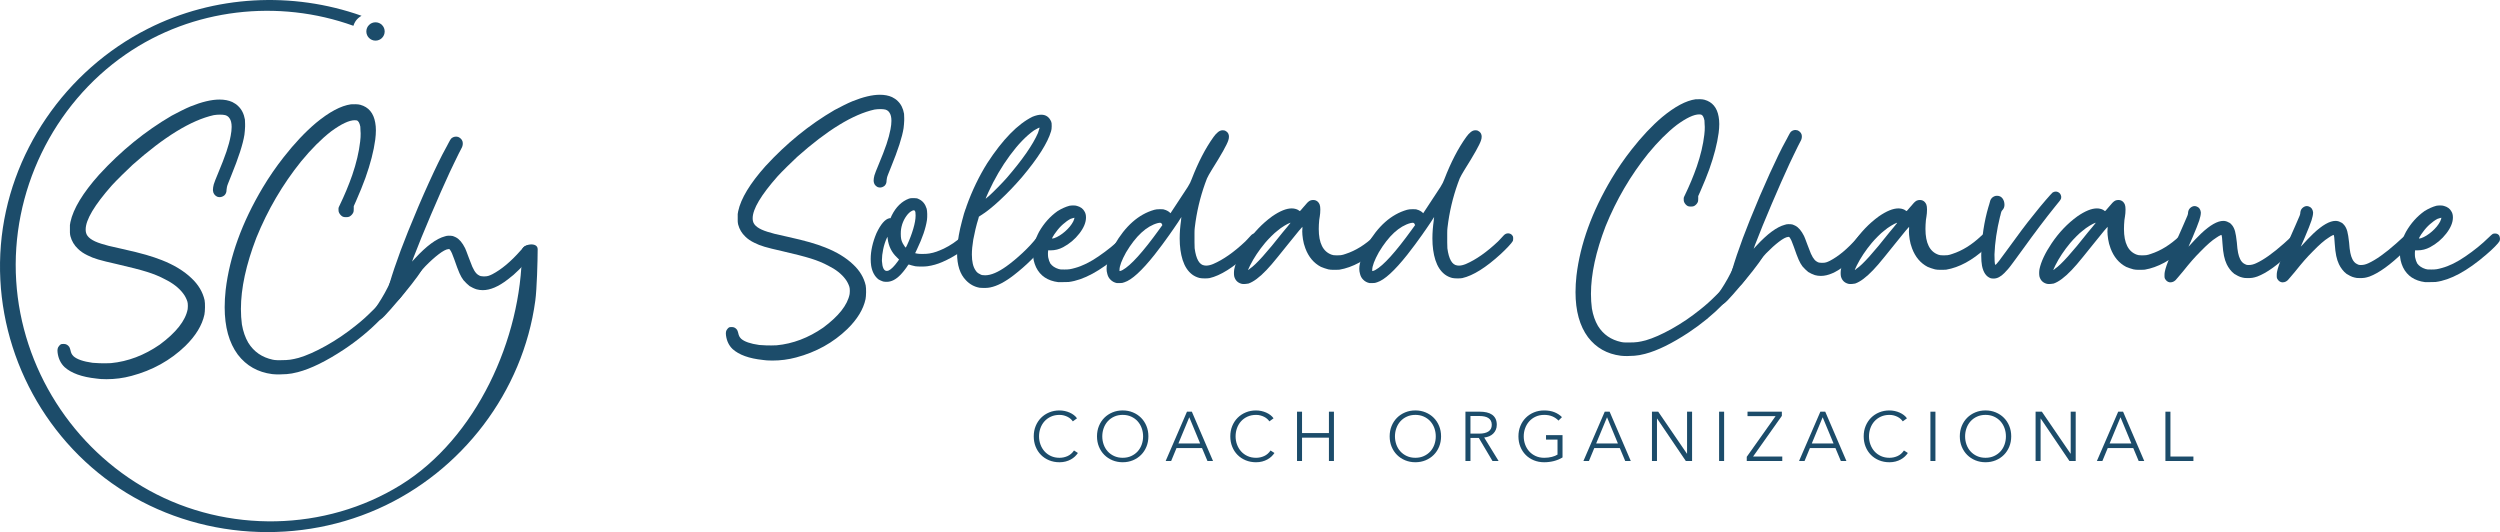 <?xml version="1.0" encoding="UTF-8"?>
<!DOCTYPE svg PUBLIC "-//W3C//DTD SVG 1.1//EN" "http://www.w3.org/Graphics/SVG/1.1/DTD/svg11.dtd">
<!-- Creator: CorelDRAW (Versión de evaluación) -->
<svg xmlns="http://www.w3.org/2000/svg" xml:space="preserve" width="190.939mm" height="40.639mm" version="1.1" style="shape-rendering:geometricPrecision; text-rendering:geometricPrecision; image-rendering:optimizeQuality; fill-rule:evenodd; clip-rule:evenodd"
viewBox="0 0 98182.26 20896.85"
 xmlns:xlink="http://www.w3.org/1999/xlink"
 xmlns:xodm="http://www.corel.com/coreldraw/odm/2003">
 <defs>
  <style type="text/css">
   <![CDATA[
    .fil0 {fill:#1C4C6A;fill-rule:nonzero}
   ]]>
  </style>
 </defs>
 <g id="Capa_x0020_1">
  <path class="fil0" d="M30134.95 14154.45c-12.08,0 -35.74,-2.11 -70.24,-6.22 -34.71,-4.22 -70.55,-8.28 -107.11,-12.24 -538.94,-57.08 -934.78,-200.03 -1187.87,-428.59 -142.9,-138.68 -228.46,-316.34 -257.21,-532.72 -3.96,-28.49 -6.12,-55.12 -6.12,-79.65 0,-48.95 8.18,-89.68 24.42,-122.38 49.06,-81.6 96,-123.26 140.94,-125.52 44.99,-1.85 69.52,-2.93 73.48,-2.93 81.6,0 148.86,36.66 202.14,110.14 16.2,28.49 30.44,67.26 42.73,116.26 12.24,57.23 26.48,102.22 42.88,134.83 16.2,32.7 40.73,65.25 73.43,97.96 126.44,114.05 363.29,195.81 710.22,244.87 77.54,8.02 165.37,13.22 263.33,15.27 97.96,2.01 167.22,3.03 208.1,3.03 81.66,0 153.08,-2.06 214.42,-6.02 636.64,-61.35 1244.95,-291.97 1824.51,-691.82 612.27,-453.22 959.2,-894.05 1040.71,-1322.59 4.06,-28.64 6.22,-61.19 6.22,-97.96l0 -48.95c0,-53.17 -6.22,-99.96 -18.36,-140.84 -12.39,-40.73 -32.86,-89.68 -61.29,-146.91 -28.49,-57.08 -59.24,-106.13 -91.84,-146.91 -155.19,-208.36 -381.59,-385.81 -679.47,-532.87 -195.96,-106.03 -421.6,-198.84 -676.59,-278.5 -255.3,-79.65 -631.81,-176.58 -1129.61,-290.89 -310.27,-69.26 -540.9,-126.34 -691.87,-171.44 -151.13,-44.74 -281.73,-95.85 -391.78,-152.82 -147.06,-69.47 -267.59,-151.13 -361.49,-245.12 -138.58,-130.56 -232.52,-287.75 -281.53,-471.32 -4.22,-24.53 -8.18,-46.02 -12.29,-64.33 -4.06,-18.46 -6.02,-41.96 -6.02,-70.45l0 -122.48 0 -159.15c3.96,-32.6 10.13,-69.26 18.31,-110.14 106.13,-497.91 463.25,-1087.81 1071.4,-1769.39 820.47,-893.95 1724.45,-1628.7 2712.29,-2204.31 98.21,-53.01 216.38,-114.05 355.21,-183.68 138.58,-69.21 252.94,-122.54 342.87,-159.15 424.32,-171.49 785.81,-257.21 1083.69,-257.21 183.68,0 342.82,30.65 477.6,91.94 44.99,24.53 83.61,46.95 116.31,67.41 32.55,20.41 67.26,48.9 104.08,85.56 130.51,122.38 214.27,289.96 251.04,502.12 4.11,44.89 6.22,100.12 6.22,165.27l0 97.96c-4.27,106.18 -12.39,206.15 -24.53,299.99 -53.17,347.09 -218.49,859.24 -495.95,1536.81 -48.95,122.48 -85.72,214.27 -110.25,275.56 -24.53,61.19 -39.85,107.11 -46.02,137.86 -5.96,30.44 -11.21,64.17 -15.17,100.84 0,53.01 -7.25,96 -21.49,128.71 -14.24,32.7 -33.63,61.09 -58.16,85.56 -57.23,45.15 -116.21,67.52 -177.5,67.52 -32.86,0 -65.41,-6.17 -97.96,-18.56 -93.89,-48.95 -145.06,-126.34 -153.13,-232.52l0 -24.48c0,-57.08 10.18,-124.59 30.6,-202.03 28.64,-89.68 77.54,-216.38 146.91,-379.79 147.06,-350.9 256.23,-632.42 327.55,-844.74 71.37,-212.32 123.56,-406.17 156.16,-581.77 24.48,-126.5 36.77,-238.7 36.77,-336.65 0,-142.85 -26.64,-251.09 -79.65,-324.52 -36.66,-57.13 -89.78,-95.9 -159.04,-116.37 -53.27,-12.24 -118.52,-18.41 -195.91,-18.41 -77.7,0 -155.24,6.17 -232.78,18.41 -840.88,187.94 -1851.15,806.28 -3030.69,1855.26 -97.85,89.68 -228.67,215.35 -391.78,376.5 -163.26,161.26 -289.96,290.73 -379.64,388.84 -653.15,738.76 -979.67,1287.73 -979.67,1646.91 0,20.47 0.93,41.96 3.03,64.38 2.16,22.42 5.14,39.8 9.26,51.94 36.77,171.44 226.56,310.27 569.38,416.3 73.48,24.53 166.29,51.16 278.55,79.65 112.2,28.49 282.56,67.26 511.23,116.31 367.35,81.76 660.14,154.16 878.63,217.3 218.38,63.3 415.27,129.73 590.93,199 457.03,179.72 826.54,404.17 1108.17,673.56 257.05,240.8 420.42,514.31 489.78,820.47 12.14,65.3 17.23,155.24 15.27,269.29 -2.11,114.36 -9.1,204.29 -21.49,269.39 -85.56,400.11 -324.52,792.03 -716.29,1175.48 -555.19,534.72 -1224.38,906.34 -2008.09,1114.39 -302.25,81.5 -612.42,122.38 -930.82,122.38 -69.42,0 -136.63,-2.11 -202.08,-5.91z"/>
  <path class="fil0" d="M35627.57 9617.44c97.96,-212.16 177.61,-422.52 238.9,-630.57 61.09,-208.2 91.84,-381.65 91.84,-520.38 0,-53.12 -2.16,-94 -6.22,-122.48 -4.11,-28.49 -12.14,-50.91 -24.53,-67.26 -12.14,-12.39 -26.48,-18.61 -42.73,-18.61 -16.45,0 -40.88,8.33 -73.43,24.53 -73.63,36.82 -145.06,103.25 -214.32,199.15 -69.62,95.85 -124.59,205.01 -165.47,327.55 -20.47,69.37 -34.66,130.66 -42.73,183.68 -8.33,53.01 -12.24,116.31 -12.24,189.74 0,81.76 4.99,149.02 15.12,202.03 10.28,53.12 29.67,108.24 58.41,165.37 12.19,20.41 26.43,43.76 42.73,70.4 16.25,26.64 31.52,50.14 45.92,70.29 14.24,20.57 25.45,30.75 33.73,30.75l18.36 -30.75c8.18,-20.16 20.31,-44.68 36.66,-73.43zm-722.36 1004.15c97.96,-48.9 212.16,-163.26 342.82,-342.72l61.19 -85.82 -85.72 -85.87c-204.14,-191.59 -324.52,-434.61 -361.28,-728.38l-5.96 -79.7 -30.7 55.12c-61.35,134.77 -108.14,280.6 -140.74,437.85 -32.86,157.14 -49,296.8 -49,419.29l0 42.99c16.15,257.05 79.5,385.6 189.74,385.6 24.48,0 50.91,-6.07 79.65,-18.36zm-220.39 434.66c-36.77,-12.14 -67.52,-24.37 -91.99,-36.56 -24.42,-12.34 -53.07,-26.58 -85.62,-42.99 -155.09,-118.27 -252.94,-297.98 -293.82,-538.79 -12.39,-85.56 -18.56,-173.39 -18.56,-263.22 0,-318.29 75.54,-657.21 226.51,-1016.43 167.53,-355.11 336.96,-551.08 508.4,-587.69l42.83 0 48.9 -110.25c167.37,-334.54 393.78,-555.04 679.53,-661.22 40.88,-12.24 80.73,-18.31 119.45,-18.31l82.68 0c32.6,0 61.35,2.11 85.72,6.07 16.25,0 35.63,5.14 58.16,15.17 22.47,10.44 41.81,19.64 58.21,27.66 138.68,69.52 234.68,191.9 287.7,367.4 12.24,48.9 19.39,117.34 21.49,205.07 1.95,87.93 -1.08,166.24 -9.26,235.76 -48.9,326.62 -179.61,710.12 -391.78,1150.95 -20.41,40.88 -36.77,75.54 -48.9,104.18l-24.53 48.9 24.53 6.17c12.14,4.11 30.44,8.33 54.87,12.14 44.94,8.33 100.12,12.29 165.47,12.29l67.26 0c98.01,0 181.72,-6.07 251.09,-18.2 98.01,-16.51 189.74,-39.8 275.56,-70.55 85.62,-30.6 181.52,-70.4 287.75,-119.45 261.11,-126.34 497.8,-287.75 710.12,-483.61 49.06,-49 86.64,-81.55 113.28,-97.96 26.64,-16.2 54.04,-26.33 82.63,-30.7l12.34 0c73.43,0 130.51,28.74 171.39,85.82 28.59,36.71 42.83,77.54 42.83,122.54 0,28.49 -6.17,57.08 -18.31,85.56 -24.53,44.99 -87.93,115.39 -189.74,211.24 -102.22,96 -206.25,182.65 -312.38,260.19 -89.83,65.41 -195.86,131.59 -318.35,199.1 -122.48,67.31 -240.8,125.42 -355.01,174.47 -187.74,81.76 -381.75,136.88 -581.77,165.27 -61.09,8.28 -140.69,12.24 -238.7,12.24 -97.96,0 -177.61,-3.96 -238.95,-12.24 -40.62,-8.23 -87.67,-19.28 -140.69,-33.68 -53.01,-14.35 -89.93,-25.4 -110.09,-33.58l-6.22 0c-8.28,0 -20.41,12.24 -36.77,36.77 -32.6,53.01 -78.57,117.39 -137.81,192.67 -59.19,75.69 -111.17,135.96 -156.11,180.64 -175.55,179.77 -353.06,269.55 -532.62,269.55l-12.29 0c-20.47,0 -41.81,-1.03 -64.38,-3.19 -22.37,-1.95 -43.86,-5.09 -64.07,-9.2z"/>
  <path class="fil0" d="M38842.14 7694.92c85.62,-77.54 201.88,-190.67 348.79,-339.69 147.06,-149.02 263.48,-272.53 349.04,-370.54 616.38,-714.18 1024.51,-1301.92 1224.69,-1763.32 8.02,-28.33 17.28,-58.16 27.41,-88.6 10.28,-30.75 19.39,-58.31 27.56,-82.84l6.22 -36.66 -6.22 0c-4.06,0 -16.2,4.11 -36.66,12.14 -24.53,12.39 -53.01,27.72 -85.82,46.02 -32.6,18.36 -63.2,35.74 -91.79,51.94 -310.32,220.65 -625.59,548.2 -945.89,982.86 -320.45,434.76 -601.21,915.39 -841.86,1441.79 -32.7,73.48 -57.23,128.6 -73.43,165.27 -16.35,36.77 -25.61,59.34 -27.72,67.52 -2.11,8.02 -2.88,14.24 -2.88,18.31l6.07 0c3.96,-4.06 17.28,-16.2 39.7,-36.61 22.42,-20.47 49.98,-43.04 82.79,-67.57zm-367.5 3606.35c-208.05,-36.66 -387.82,-134.67 -538.79,-293.92 -232.47,-236.59 -348.94,-591.85 -348.94,-1065.39 0,-281.53 40.88,-606.05 122.38,-973.45 20.67,-81.76 44.07,-176.48 70.55,-284.72 26.53,-108.14 53.01,-206.09 79.6,-293.77 26.53,-87.83 45.92,-145.98 58.05,-174.63 4.11,-12.24 10.28,-26.48 18.36,-42.83 8.18,-24.53 16.45,-51.01 24.48,-79.65 216.43,-603.94 487.67,-1167.41 814.3,-1689.74 604.19,-926.5 1195.94,-1532.7 1775.61,-1818.6 130.71,-53.01 244.87,-79.55 342.87,-79.55 183.68,0 314.23,91.94 392.03,275.51 8.02,24.53 13.01,47.05 15.17,67.52 2.11,20.41 3.14,57.13 3.14,110.09 0,44.99 -2.11,80.73 -6.17,107.06 -4.11,26.69 -10.34,56.2 -18.36,88.91 -134.77,457.18 -516.42,1059.17 -1144.99,1806.21 -285.75,330.58 -574.58,631.5 -866.23,903 -291.97,271.5 -541.98,470.5 -750.08,597l-73.43 48.9 -18.46 73.43c-40.73,126.75 -79.55,267.44 -116.31,422.52 -36.66,155.24 -65.41,289.81 -85.72,404.17 -36.82,220.34 -55.12,416.3 -55.12,587.74 0,277.72 49.06,485.82 147.01,624.51 40.67,65.46 95.75,112.35 165.22,140.84 28.49,20.41 58.21,33.63 88.75,39.85 30.75,6.17 70.6,9.05 119.5,9.05 228.51,0 508.09,-118.27 838.83,-355.06 203.99,-146.91 414.19,-321.38 630.57,-523.41 216.22,-202.14 395.84,-394.91 538.68,-578.64 20.41,-20.41 40.88,-42.83 61.29,-67.26 20.47,-28.59 36.66,-49.06 49.06,-61.29 48.9,-49.06 101.92,-73.58 159.04,-73.58 16.35,0 32.81,2.21 49.06,6.17 73.43,20.47 122.54,71.63 147.06,153.13 3.81,16.45 6.02,30.7 6.02,42.83 0,24.58 -4.06,47.1 -12.24,67.26 -12.29,32.86 -38.93,77.65 -79.65,134.77 -351.05,452.97 -771.41,869.53 -1261.2,1249.06 -346.94,269.29 -657.21,430.65 -930.56,483.66 -61.29,12.29 -118.42,18.31 -171.44,18.31l-116.42 0c-44.99,0 -85.72,-2.06 -122.54,-6.02z"/>
  <path class="fil0" d="M41401.41 9354.21c138.53,-48.9 280.45,-136.73 425.51,-263.17 144.75,-126.5 251.86,-257.31 321.33,-391.83 16.4,-32.81 28.49,-63.25 36.82,-92.04 8.07,-28.49 12.14,-46.79 12.14,-54.97l-5.96 0c-12.34,0 -28.74,4.11 -49,12.14 -28.74,8.28 -61.35,18.31 -98.01,30.75 -94.05,48.9 -192.88,119.19 -296.96,211.19 -104.18,91.84 -194.88,192.83 -272.43,303.07 -20.62,24.53 -42.99,55.12 -67.57,91.79 -24.37,36.77 -45.71,71.47 -64.07,104.18 -18.46,32.65 -27.66,51.01 -27.66,55.12 0,3.96 2.11,6.17 6.17,6.17l12.19 0c12.34,0 34.66,-4.06 67.52,-12.39zm158.99 1726.56c-416.3,-53.01 -706.01,-246.87 -869.37,-581.57 -81.66,-171.39 -122.38,-353.11 -122.38,-544.85 0,-265.43 79.5,-549.07 238.8,-851.22 191.75,-334.54 434.61,-606.05 728.58,-814.3 159.25,-97.96 314.23,-167.27 465.2,-208.05 44.99,-8.33 95.85,-12.24 153.08,-12.24 57.13,0 104.18,6.07 140.84,18.15 138.89,36.92 236.69,108.29 294.08,214.48 40.62,61.14 61.04,140.79 61.04,238.75 0,195.86 -86.59,406.28 -260.14,630.52 -173.55,224.66 -386.79,404.12 -639.67,538.94 -155.24,81.55 -316.5,122.48 -483.87,122.48l-104.18 0 0 24.53c-3.91,20.41 -5.91,44.84 -5.91,73.43l0 48.95c0,57.08 3.86,104.02 12.14,140.84 8.18,40.83 19.39,81.76 33.63,122.33 14.24,40.88 29.67,75.59 46.02,104.18 73.43,101.92 183.57,175.55 330.48,220.34 24.53,8.33 51.11,13.37 79.6,15.43 28.64,2.11 77.59,2.93 147.06,2.93 85.72,0 154.93,-3.96 208.2,-12.14 53.01,-8.28 122.38,-24.53 208.1,-48.95 285.75,-77.49 591.7,-228.77 918.32,-453.22 346.94,-236.59 651.04,-483.51 912.36,-740.82 36.82,-36.77 70.45,-68.29 101.04,-94.92 30.6,-26.38 49.98,-41.81 58.16,-45.76 24.53,-12.39 53.01,-18.56 85.72,-18.56 32.6,0 61.35,4.32 85.67,12.34 53.01,24.53 85.72,57.23 98.01,97.96 12.14,40.93 18.36,73.48 18.36,98.06 0,28.44 -6.22,59.13 -18.36,91.73 -24.53,45.1 -84.79,116.47 -180.54,214.42 -95.95,97.96 -211.24,203.99 -346.01,318.29 -742.93,640.81 -1404.25,997.87 -1983.66,1071.46 -32.7,0 -76.62,1.03 -131.74,3.14 -55.02,2.11 -109.32,2.93 -162.34,2.93l-116.31 0z"/>
  <path class="fil0" d="M44089.02 10603.17c318.35,-175.29 795.94,-704.05 1432.74,-1585.56l128.6 -177.66 -18.36 -36.82c-12.29,-28.49 -25.61,-44.79 -39.85,-49 -14.35,-3.86 -29.77,-5.96 -45.97,-5.96 -20.47,0 -44.89,3.96 -73.48,12.14 -444.79,118.42 -861.09,502.18 -1248.91,1150.95 -171.44,310.27 -257.31,538.94 -257.31,686l0 48.9 30.75 -6.22c8.33,0 21.49,-4.06 39.85,-12.24 18.31,-8.18 35.74,-16.25 51.94,-24.53zm-226.56 514.41c-101.76,-20.41 -187.63,-67.36 -257,-141 -61.29,-61.04 -102.07,-140.69 -122.48,-238.64 -16.35,-53.01 -24.53,-114.21 -24.53,-183.68 0,-69.42 8.18,-138.73 24.53,-208.1 48.9,-224.45 142.9,-465.41 281.53,-722.51 428.7,-747.04 951.03,-1208.18 1567.51,-1383.84 36.61,-8.02 68.29,-14.24 94.92,-18.36 26.38,-3.91 68.18,-6.02 125.42,-6.02 49.06,0 86.8,1.03 113.28,3.19 26.48,1.8 47.98,6.94 64.33,15.01 36.66,8.28 75.43,23.7 116.31,46.02 40.62,22.52 71.32,43.91 91.79,64.33l30.6 30.6 165.37 -251.09 514.41 -783.55c40.62,-69.47 71.32,-123.51 91.79,-162.28 20.21,-38.82 40.57,-86.64 61.04,-143.88 253.2,-657.26 538.84,-1208.18 857.44,-1653.23 126.29,-175.4 242.71,-263.22 348.79,-263.22l18.46 0c36.61,0 66.28,5.14 88.86,15.43 22.32,10.18 45.71,25.45 70.29,45.76 53.01,48.9 79.6,112.35 79.6,189.85 0,44.99 -8.28,91.84 -24.48,140.89 -53.01,171.39 -271.5,561.21 -655,1169.26 -49.06,81.76 -86.9,146.14 -113.38,192.93 -26.53,47.05 -49.98,92.81 -70.45,137.81 -20.47,44.94 -44.94,110.25 -73.43,195.91 -199.92,559.15 -334.85,1134.7 -404.22,1726.56 -8.02,57.23 -12.08,128.6 -12.08,214.32l0 208.2 0 165.22c0,110.25 1.95,187.79 6.17,232.73 56.97,424.63 185.68,649.08 385.6,673.61 20.41,3.96 42.83,5.91 67.36,5.91 77.39,0 167.32,-20.31 269.29,-61.19 400.21,-171.39 822.42,-467.36 1267.47,-887.73 36.66,-40.88 73.48,-79.65 110.3,-116.31 36.61,-36.77 63.14,-65.25 79.5,-85.72 36.77,-44.94 71.32,-75.43 104.02,-91.73 32.7,-16.51 65.25,-24.53 97.96,-24.53 24.58,0 49.11,4.06 73.48,12.08 53.12,16.4 94.05,55.12 122.54,116.31 4.06,12.29 6.17,28.74 6.17,49.21l0 36.51c0,32.86 -4.11,61.35 -12.39,85.82 -24.42,44.99 -82.58,116.37 -174.32,214.32 -91.94,97.96 -192.93,197.92 -303.07,299.99 -579.67,530.61 -1081.84,844.74 -1506.17,942.75 -49.06,8.28 -100.12,12.34 -153.13,12.34l-55.23 0c-77.39,0 -142.8,-6.17 -195.81,-18.31 -106.29,-28.64 -200.03,-73.43 -281.53,-134.72 -167.63,-126.65 -291.97,-316.39 -373.62,-569.43 -77.65,-244.87 -116.42,-528.66 -116.42,-850.96 0,-220.49 18.46,-459.39 55.12,-716.45l0 -36.77c4.06,-20.31 7.1,-35.58 9.26,-45.87 2.06,-10.18 3.14,-17.43 3.14,-21.39 0,-4.06 -2.11,-6.22 -6.17,-6.22l-36.82 55.17c-24.53,36.77 -53.01,81.71 -85.56,134.72 -36.92,53.01 -73.63,107.11 -110.4,162.08 -36.66,55.12 -65.25,97.03 -85.56,125.67 -20.41,28.49 -44.94,63.2 -73.43,104.02 -24.53,36.66 -47.1,69.52 -67.41,98.01 -183.68,261.32 -379.64,524.54 -587.84,789.87 -501.92,632.58 -898.01,993.76 -1187.87,1083.69 -32.55,12.14 -60.01,20.41 -82.53,24.42 -22.42,4.06 -53.94,6.17 -94.82,6.17l-116.47 0z"/>
  <path class="fil0" d="M49091.33 10548.21c228.51,-150.97 659.06,-628.62 1291.9,-1432.74 61.19,-69.37 114.21,-132.67 159.2,-189.9 77.49,-98.01 120.48,-150.87 128.55,-159.04l6.17 -12.39c0,-3.86 -2.06,-5.91 -6.17,-5.91l-12.14 5.91c-49.06,16.35 -122.54,54.35 -220.49,113.28 -97.85,59.19 -189.9,125.67 -275.46,199.1 -65.41,48.95 -145.06,120.27 -238.95,214.17 -93.89,94 -173.55,179.72 -238.7,257.31 -244.87,293.87 -440.83,587.69 -587.69,881.61 -32.6,69.37 -54.09,115.39 -64.38,137.65 -10.03,22.47 -15.32,35.89 -15.32,39.85 0,4.11 2.11,6.07 6.22,6.07l24.37 -18.31c12.29,-8.18 26.64,-20.47 42.88,-36.66zm-342.87 593.91c-142.8,-40.88 -234.74,-134.77 -275.56,-281.79 -8.07,-36.82 -12.19,-81.5 -12.19,-134.77 0,-52.76 4.11,-103.92 12.19,-152.82 61.29,-293.92 220.44,-632.73 477.6,-1016.43 285.59,-424.32 622.55,-777.64 1010.26,-1059.17 301.94,-208.25 557.09,-312.38 765.35,-312.38 89.68,0 171.44,18.41 244.87,55.07 12.39,8.33 24.53,16.4 36.92,24.53 12.14,8.33 20.16,14.4 24.37,18.36 3.96,4.22 8.18,6.17 12.14,6.17 4.11,0 10.28,-3.03 18.36,-9.2 8.18,-6.17 20.41,-19.39 36.92,-39.85 16.2,-20.26 40.62,-48.9 73.43,-85.56 73.48,-89.93 129.48,-154.11 168.4,-192.93 38.67,-38.77 74.41,-66.33 107.06,-82.63 40.78,-16.4 81.66,-24.58 122.54,-24.58 36.66,0 71.32,6.22 104.02,18.36 69.37,28.59 120.43,83.71 152.98,165.37 16.35,45.1 24.53,108.09 24.53,189.9 0,44.94 -2.11,93.84 -6.07,146.91 -4.22,32.55 -9.26,74.51 -15.27,125.36 -6.22,51.16 -13.32,97.19 -21.49,137.81 -12.14,126.44 -18.36,244.87 -18.36,355.27 0,555.14 169.33,891.79 508.09,1010.21 24.53,8.02 49.06,14.24 73.58,18.31 24.37,3.96 59.24,6.12 104.02,6.12l61.35 0c44.68,0 85.56,-2.16 122.48,-6.12 57.08,-8.12 118.16,-24.48 183.57,-49 391.78,-126.5 767.46,-359.07 1126.53,-697.99 53.07,-49.06 93.89,-81.6 122.54,-98.01 28.49,-16.2 61.19,-24.53 97.96,-24.53 24.53,0 42.83,1.08 55.02,3.19 12.34,2.11 26.58,7.1 42.99,15.17 89.68,45.1 134.62,110.25 134.62,196.07 0,24.58 -4.11,50.91 -12.14,79.55 -12.39,48.95 -104.18,155.19 -275.62,318.35 -506.08,461.35 -1016.43,737.01 -1530.59,826.64 -44.94,3.96 -94,6.07 -147.01,6.07l-79.65 0c-85.72,0 -157.09,-6.07 -214.17,-18.46 -49,-12.14 -98.99,-27.41 -150.2,-45.76 -51.01,-18.61 -96.77,-35.69 -137.65,-52.19 -281.53,-146.91 -485.82,-389.67 -612.27,-728.48 -44.99,-118.42 -76.46,-237.72 -94.92,-358.09 -18.36,-120.43 -27.56,-223.68 -27.56,-309.24 0,-32.6 2.06,-65.3 6.17,-98.01l0 -79.65c-4.11,0 -48.13,49.98 -131.59,150.1 -83.71,100.06 -223.53,272.43 -419.49,517.29 -171.44,212.32 -307.09,380.72 -407.2,505.06 -100.06,124.59 -183.52,225.74 -251.04,303.07 -67.31,77.75 -135.6,153.03 -205.07,226.66 -269.39,281.63 -504.03,457.18 -704.05,526.5 -40.88,8.33 -78.47,13.22 -113.28,15.32 -34.66,2.11 -60.27,3.03 -76.62,3.03 -36.66,0 -67.26,-4.11 -91.79,-12.14z"/>
  <path class="fil0" d="M54013.85 10603.17c318.29,-175.29 795.94,-704.05 1432.74,-1585.56l128.55 -177.66 -18.31 -36.82c-12.29,-28.49 -25.61,-44.79 -39.85,-49 -14.35,-3.86 -29.77,-5.96 -46.02,-5.96 -20.41,0 -44.79,3.96 -73.43,12.14 -444.79,118.42 -861.09,502.18 -1248.96,1150.95 -171.39,310.27 -257.21,538.94 -257.21,686l0 48.9 30.7 -6.22c8.28,0 21.49,-4.06 39.8,-12.24 18.31,-8.18 35.74,-16.25 51.99,-24.53zm-226.56 514.41c-101.81,-20.41 -187.63,-67.36 -257,-141 -61.35,-61.04 -102.07,-140.69 -122.54,-238.64 -16.35,-53.01 -24.53,-114.21 -24.53,-183.68 0,-69.42 8.18,-138.73 24.53,-208.1 48.95,-224.45 142.95,-465.41 281.53,-722.51 428.75,-747.04 951.08,-1208.18 1567.56,-1383.84 36.66,-8.02 68.29,-14.24 94.92,-18.36 26.33,-3.91 68.18,-6.02 125.42,-6.02 49.06,0 86.75,1.03 113.28,3.19 26.48,1.8 47.98,6.94 64.33,15.01 36.66,8.28 75.43,23.7 116.31,46.02 40.62,22.52 71.37,43.91 91.79,64.33l30.6 30.6 165.37 -251.09 514.41 -783.55c40.57,-69.47 71.32,-123.51 91.79,-162.28 20.16,-38.82 40.62,-86.64 61.04,-143.88 253.2,-657.26 538.79,-1208.18 857.39,-1653.23 126.34,-175.4 242.81,-263.22 348.79,-263.22l18.46 0c36.66,0 66.33,5.14 88.91,15.43 22.27,10.18 45.76,25.45 70.29,45.76 52.96,48.9 79.65,112.35 79.65,189.85 0,44.99 -8.33,91.84 -24.58,140.89 -53.01,171.39 -271.5,561.21 -654.95,1169.26 -49.06,81.76 -86.9,146.14 -113.43,192.93 -26.48,47.05 -49.98,92.81 -70.4,137.81 -20.47,44.94 -44.99,110.25 -73.48,195.91 -199.87,559.15 -334.8,1134.7 -404.12,1726.56 -8.07,57.23 -12.19,128.6 -12.19,214.32l0 208.2 0 165.22c0,110.25 2.01,187.79 6.22,232.73 56.97,424.63 185.68,649.08 385.55,673.61 20.47,3.96 42.88,5.91 67.41,5.91 77.39,0 167.32,-20.31 269.29,-61.19 400.16,-171.39 822.42,-467.36 1267.52,-887.73 36.61,-40.88 73.43,-79.65 110.19,-116.31 36.66,-36.77 63.2,-65.25 79.55,-85.72 36.77,-44.94 71.32,-75.43 104.02,-91.73 32.7,-16.51 65.3,-24.53 98.01,-24.53 24.53,0 49,4.06 73.43,12.08 53.12,16.4 94,55.12 122.48,116.31 4.06,12.29 6.22,28.74 6.22,49.21l0 36.51c0,32.86 -4.11,61.35 -12.39,85.82 -24.42,44.99 -82.58,116.37 -174.37,214.32 -91.89,97.96 -192.93,197.92 -302.97,299.99 -579.77,530.61 -1081.84,844.74 -1506.22,942.75 -49.06,8.28 -100.06,12.34 -153.13,12.34l-55.23 0c-77.39,0 -142.8,-6.17 -195.81,-18.31 -106.29,-28.64 -200.08,-73.43 -281.53,-134.72 -167.63,-126.65 -291.97,-316.39 -373.57,-569.43 -77.7,-244.87 -116.47,-528.66 -116.47,-850.96 0,-220.49 18.46,-459.39 55.12,-716.45l0 -36.77c4.11,-20.31 7.15,-35.58 9.2,-45.87 2.16,-10.18 3.19,-17.43 3.19,-21.39 0,-4.06 -2.11,-6.22 -6.22,-6.22l-36.77 55.17c-24.53,36.77 -53.01,81.71 -85.62,134.72 -36.92,53.01 -73.53,107.11 -110.35,162.08 -36.66,55.12 -65.25,97.03 -85.56,125.67 -20.47,28.49 -44.99,63.2 -73.48,104.02 -24.53,36.66 -47.05,69.52 -67.36,98.01 -183.73,261.32 -379.64,524.54 -587.89,789.87 -501.87,632.58 -898.01,993.76 -1187.87,1083.69 -32.55,12.14 -59.96,20.41 -82.53,24.42 -22.42,4.06 -53.94,6.17 -94.82,6.17l-116.42 0z"/>
  <path class="fil0" d="M63650.77 13970.67c-538.79,-69.32 -967.23,-312.12 -1285.57,-728.68 -326.62,-440.83 -489.99,-1030.37 -489.99,-1769.39 0,-203.99 12.34,-418.26 36.87,-642.86 146.91,-1244.95 608.21,-2518.39 1383.68,-3820.46 236.59,-395.84 497.96,-775.63 783.7,-1138.92 399.85,-510.2 800.06,-934.52 1199.85,-1273.33 498.11,-412.34 934.83,-645.07 1310.41,-698.09 53.01,-4.11 113.28,-5.14 180.64,-3.09 67.41,2.16 123.46,9.26 168.25,21.39 310.27,85.87 495.95,308.32 557.3,667.39 16.25,85.87 24.53,181.62 24.53,287.85 0,106.08 -8.28,222.6 -24.53,348.79 -57.23,424.63 -179.77,900.17 -367.25,1426.82 -53.27,142.8 -106.29,280.6 -159.3,413.11 -53.01,132.82 -118.42,286.83 -195.96,462.38l-79.65 177.45 0 98.01c0,32.86 -1.03,57.23 -3.03,73.43 -2.11,16.51 -4.22,29.67 -6.07,39.85 -2.11,10.28 -7.25,23.6 -15.27,39.8 -32.86,61.19 -79.65,108.24 -140.84,140.84 -20.47,8.33 -38.93,13.32 -55.12,15.32 -16.35,2.06 -38.77,2.98 -67.36,2.98 -32.7,0 -56.2,-0.93 -70.45,-2.98 -14.24,-2.01 -31.68,-6.99 -51.94,-15.32 -61.35,-32.6 -108.14,-83.61 -141,-153.08 -8.07,-16.25 -13.16,-32.7 -15.17,-49.11 -2.11,-16.15 -3.14,-38.77 -3.14,-67.21l0 -42.88c0,-12.24 3.14,-25.45 9.2,-39.8 6.07,-14.24 15.27,-33.63 27.56,-58.16 187.69,-387.71 346.94,-769.31 477.49,-1144.99 151.02,-440.73 248.98,-854.92 293.92,-1242.84 8.23,-52.91 13.22,-109.11 15.32,-168.3 2.11,-59.24 3.19,-107.21 3.19,-143.98l-6.22 -104.18c0,-69.26 -2.11,-118.16 -6.22,-146.91 -28.49,-138.63 -73.43,-216.12 -134.47,-232.47 -24.53,-4.11 -49.06,-6.22 -73.63,-6.22 -208.2,0 -501.97,138.84 -881.61,416.3 -363.29,281.68 -736.91,655.26 -1120.36,1120.46 -689.96,857.18 -1247.06,1808.16 -1671.54,2853.08 -383.65,1000.24 -575.5,1885.86 -575.5,2657.32 0,199.98 12.14,391.88 36.66,575.45 44.84,261.37 124.49,489.89 238.8,685.7 208.1,334.8 512.2,545.01 912.26,630.73 24.53,4.06 49.06,8.18 73.48,12.29 24.53,3.96 55.23,6.02 91.73,6.02l153.29 0c134.47,0 245.64,-6.02 333.62,-18.31 87.67,-12.24 192.78,-34.66 315.42,-67.26 293.77,-85.82 632.42,-235.76 1016.13,-450.19 383.75,-214.12 753.16,-464.18 1108.27,-749.92 114.31,-89.68 220.34,-178.53 318.4,-266.41 98.01,-87.52 208.1,-192.73 330.64,-315.11 77.39,-77.59 136.57,-135.7 177.5,-174.78 40.73,-38.62 72.4,-62.06 94.92,-70.24 22.42,-8.23 48.03,-12.29 76.46,-12.29 61.35,0 111.17,20.47 149.94,61.29 38.77,40.93 58.41,91.84 58.41,153.03 0,28.59 -6.17,57.23 -18.56,85.67 -12.14,28.64 -39.85,66.49 -82.58,113.28 -42.83,46.95 -107.21,115.39 -192.88,205.07 -400,408.28 -849.11,777.79 -1346.92,1108.22 -661.27,436.72 -1234.66,718.55 -1720.49,845 -155.19,40.62 -293.77,65.15 -416.3,73.43 -122.48,8.07 -218.49,12.19 -287.85,12.19 -89.93,0 -173.49,-4.11 -251.09,-12.19z"/>
  <path class="fil0" d="M68137.6 11240.07c-73.48,-20.47 -126.5,-63.3 -159.04,-128.55 -12.39,-24.58 -19.39,-50.14 -21.49,-76.62 -1.95,-26.53 -3.03,-48.03 -3.03,-64.22l0 -55.17c28.49,-175.5 114.31,-475.49 257,-900.07 143.1,-424.38 312.38,-879.45 508.4,-1365.22 261.06,-649.08 521.25,-1258.32 780.62,-1827.7 259.11,-569.38 468.24,-996.79 627.54,-1282.69 8.07,-16.35 20.21,-38.62 36.71,-67.36 24.37,-40.78 46.79,-83.61 67.21,-128.45 20.47,-40.88 39.85,-76.62 58.31,-107.37 18.31,-30.44 31.47,-49.83 39.8,-58.11 52.86,-48.95 114.21,-73.48 183.57,-73.48 24.53,0 50.91,4.22 79.65,12.39 32.55,12.14 64.33,32.6 94.77,61.09 30.65,28.74 52.14,61.29 64.38,97.96 8.18,28.74 12.29,57.23 12.29,85.82 0,65.3 -18.36,128.6 -55.17,189.79 -16.3,24.37 -49.93,89.78 -100.99,195.81 -51.01,106.29 -108.14,223.63 -171.39,352.08 -63.45,128.55 -117.5,241.83 -162.23,339.84 -204.24,440.78 -435.84,965.53 -695.05,1573.43 -259.11,608.46 -476.62,1141.03 -651.96,1598.21 -16.45,44.84 -29.67,81.5 -39.85,110.14 -10.23,28.49 -15.17,44.84 -15.17,48.95l30.49 -36.71c20.41,-20.41 44.94,-46.79 73.43,-79.65 432.71,-469.27 806.28,-744.88 1120.51,-826.54 40.73,-16.2 89.68,-24.53 146.91,-24.53 57.08,0 106.13,4.27 147.01,12.29 16.2,4.06 34.66,11.31 55.12,21.34 20.31,10.44 40.73,19.49 61.19,27.72 126.44,65.25 240.8,199.87 342.72,403.91 12.39,28.74 27.66,65.41 46.02,110.4 18.31,44.79 46.02,118.27 82.68,220.29 20.41,53.07 44.99,116.31 73.48,189.79 89.78,257.26 185.63,416.46 287.85,477.65 36.61,24.48 69.21,39.8 97.96,45.97 28.33,5.91 58.93,9.1 91.79,9.1l55.12 0c49.06,0 93.74,-6.22 134.62,-18.31 40.88,-12.29 89.83,-32.7 146.91,-61.35 342.87,-179.46 694.03,-473.38 1053.2,-881.51 52.91,-61.35 91.79,-104.18 116.31,-128.71 24.58,-24.42 44.94,-38.77 61.09,-42.73 32.81,-16.51 67.52,-24.53 104.18,-24.53 36.77,0 69.32,10.28 97.96,30.44 69.37,45.1 104.18,104.18 104.18,177.66 0,24.53 -4.11,48.9 -12.39,73.43 -24.53,48.9 -88.6,136.88 -192.78,263.38 -104.08,126.55 -215.5,247.08 -333.67,361.13 -77.65,77.59 -146.91,142.95 -208.2,196.02 -61.19,52.96 -132.67,110.19 -214.27,171.39 -342.87,265.33 -653.15,397.95 -930.56,397.95 -81.76,0 -159.35,-10.13 -232.78,-30.54 -40.88,-12.29 -86.59,-30.75 -137.81,-55.28 -51.01,-24.37 -92.81,-46.79 -125.36,-67.26 -32.76,-24.48 -71.47,-58.93 -116.47,-104.13 -44.94,-44.74 -81.66,-83.51 -110.09,-116.21 -53.01,-69.47 -103.15,-157.04 -150.05,-263.22 -46.95,-106.13 -111.17,-277.57 -192.83,-514.26 -61.35,-179.72 -114.36,-298.03 -159.3,-355.27 -4.06,-8.02 -9.1,-14.24 -15.27,-18.31 -6.07,-3.96 -12.14,-6.99 -18.36,-9.15 -6.17,-2.06 -17.38,-1.03 -33.63,3.09 -81.76,8.18 -200.03,71.47 -355.27,189.59 -154.93,118.68 -320.4,267.59 -495.95,447.05 -134.47,142.95 -256.95,282.71 -367.2,419.49 -110.14,136.73 -240.96,311.35 -391.93,523.52 -44.74,61.19 -85.62,117.19 -122.38,168.4 -36.66,51.01 -63.3,84.64 -79.65,100.89 -65.15,65.36 -132.51,97.96 -201.88,97.96 -20.41,0 -42.99,-4.11 -67.52,-12.14z"/>
  <path class="fil0" d="M72918.45 10548.21c228.57,-150.97 659.11,-628.62 1291.95,-1432.74 61.19,-69.37 114.15,-132.67 159.15,-189.9 77.54,-98.01 120.53,-150.87 128.55,-159.04l6.17 -12.39c0,-3.86 -2.06,-5.91 -6.17,-5.91l-12.14 5.91c-49.06,16.35 -122.54,54.35 -220.49,113.28 -97.8,59.19 -189.9,125.67 -275.46,199.1 -65.41,48.95 -145.06,120.27 -238.95,214.17 -93.84,94 -173.49,179.72 -238.7,257.31 -244.87,293.87 -440.78,587.69 -587.69,881.61 -32.55,69.37 -54.04,115.39 -64.38,137.65 -10.03,22.47 -15.27,35.89 -15.27,39.85 0,4.11 2.11,6.07 6.17,6.07l24.42 -18.31c12.24,-8.18 26.64,-20.47 42.83,-36.66zm-342.82 593.91c-142.95,-40.88 -234.79,-134.77 -275.62,-281.79 -8.02,-36.82 -12.14,-81.5 -12.14,-134.77 0,-52.76 4.11,-103.92 12.14,-152.82 61.29,-293.92 220.44,-632.73 477.6,-1016.43 285.64,-424.32 622.55,-777.64 1010.26,-1059.17 301.94,-208.25 557.14,-312.38 765.35,-312.38 89.68,0 171.44,18.41 244.87,55.07 12.44,8.33 24.53,16.4 36.92,24.53 12.14,8.33 20.21,14.4 24.37,18.36 3.96,4.22 8.23,6.17 12.19,6.17 4.06,0 10.28,-3.03 18.31,-9.2 8.18,-6.17 20.41,-19.39 36.92,-39.85 16.25,-20.26 40.62,-48.9 73.48,-85.56 73.43,-89.93 129.48,-154.11 168.35,-192.93 38.67,-38.77 74.41,-66.33 107.11,-82.63 40.73,-16.4 81.6,-24.58 122.48,-24.58 36.66,0 71.32,6.22 104.02,18.36 69.37,28.59 120.43,83.71 153.03,165.37 16.3,45.1 24.53,108.09 24.53,189.9 0,44.94 -2.16,93.84 -6.12,146.91 -4.17,32.55 -9.2,74.51 -15.27,125.36 -6.22,51.16 -13.32,97.19 -21.49,137.81 -12.14,126.44 -18.31,244.87 -18.31,355.27 0,555.14 169.33,891.79 508.04,1010.21 24.58,8.02 49.11,14.24 73.58,18.31 24.42,3.96 59.08,6.12 104.02,6.12l61.35 0c44.74,0 85.56,-2.16 122.54,-6.12 57.08,-8.12 118.11,-24.48 183.57,-49 391.78,-126.5 767.4,-359.07 1126.53,-697.99 53.01,-49.06 93.84,-81.6 122.48,-98.01 28.49,-16.2 61.19,-24.53 98.01,-24.53 24.48,0 42.83,1.08 54.97,3.19 12.39,2.11 26.64,7.1 42.99,15.17 89.68,45.1 134.62,110.25 134.62,196.07 0,24.58 -4.06,50.91 -12.14,79.55 -12.39,48.95 -104.18,155.19 -275.62,318.35 -506.08,461.35 -1016.43,737.01 -1530.69,826.64 -44.84,3.96 -93.89,6.07 -146.91,6.07l-79.65 0c-85.72,0 -157.04,-6.07 -214.12,-18.46 -49.06,-12.14 -99.04,-27.41 -150.2,-45.76 -51.06,-18.61 -96.77,-35.69 -137.7,-52.19 -281.53,-146.91 -485.77,-389.67 -612.27,-728.48 -44.94,-118.42 -76.46,-237.72 -94.92,-358.09 -18.31,-120.43 -27.56,-223.68 -27.56,-309.24 0,-32.6 2.11,-65.3 6.22,-98.01l0 -79.65c-4.11,0 -48.18,49.98 -131.64,150.1 -83.71,100.06 -223.47,272.43 -419.49,517.29 -171.39,212.32 -307.09,380.72 -407.15,505.06 -100.12,124.59 -183.57,225.74 -251.09,303.07 -67.26,77.75 -135.6,153.03 -205.07,226.66 -269.39,281.63 -503.98,457.18 -704.05,526.5 -40.83,8.33 -78.57,13.22 -113.23,15.32 -34.71,2.11 -60.27,3.03 -76.67,3.03 -36.66,0 -67.21,-4.11 -91.73,-12.14z"/>
  <path class="fil0" d="M78182.14 10927.69c-175.5,-61.19 -289.81,-224.45 -342.82,-489.78 -20.47,-110.09 -30.6,-244.87 -30.6,-404.12 0,-269.44 28.44,-606.1 85.56,-1010.26 48.95,-318.35 114.31,-616.33 196.12,-893.8 12.08,-32.7 22.37,-65.41 30.44,-97.96 16.35,-48.95 26.64,-85.72 30.75,-110.25 8.02,-36.66 18.15,-65.15 30.54,-85.62 12.19,-20.47 26.43,-40.83 42.88,-61.29 61.29,-57.13 128.55,-85.87 202.03,-85.87 93.89,0 166.29,34.97 217.41,104.18 50.91,69.37 76.46,151.13 76.46,244.87l0 24.42c-4.06,77.8 -32.81,143.1 -85.82,195.96 -12.14,12.39 -21.34,24.48 -27.41,36.77 -6.22,12.24 -13.32,32.86 -21.49,61.19 -8.18,28.74 -18.31,71.47 -30.6,128.6 -4.22,4.22 -6.07,8.28 -6.07,12.34 -130.81,534.78 -204.24,1034.64 -220.49,1500.05 0,97.96 2.01,184.6 6.22,260.14 3.81,75.69 12.08,123.56 24.53,144.03l5.91 0c28.64,0 185.68,-200.08 471.43,-600.13 216.43,-297.93 402.06,-551.08 557.3,-759.18 155.09,-208.2 322.41,-422.52 502.02,-642.86 150.97,-191.85 298.96,-371.31 443.97,-538.79 144.8,-167.37 235.66,-267.44 272.32,-300.04 40.88,-24.48 81.6,-36.77 122.48,-36.77 28.49,0 57.23,6.22 85.72,18.31 73.43,32.7 116.31,91.94 128.71,177.66l0 30.6c0,16.35 -2.11,32.7 -6.17,48.9 -8.33,24.58 -29.67,59.19 -64.38,104.18 -34.71,44.94 -90.86,114.36 -168.4,208.1 -363.29,449.01 -781.7,1002.09 -1255.08,1659.3 -167.37,228.62 -295,403.14 -382.73,523.36 -87.67,120.53 -157.14,210.36 -208.1,269.55 -51.01,59.24 -98.99,111.17 -143.88,156.16 -142.9,146.86 -283.89,220.44 -422.47,220.44 -49.06,0 -87.83,-4.06 -116.31,-12.39z"/>
  <path class="fil0" d="M80714.41 10548.21c228.57,-150.97 659.06,-628.62 1291.95,-1432.74 61.19,-69.37 114.15,-132.67 159.15,-189.9 77.54,-98.01 120.53,-150.87 128.6,-159.04l6.12 -12.39c0,-3.86 -2.06,-5.91 -6.12,-5.91l-12.19 5.91c-49,16.35 -122.48,54.35 -220.44,113.28 -97.85,59.19 -189.9,125.67 -275.51,199.1 -65.41,48.95 -145.06,120.27 -238.9,214.17 -93.89,94 -173.6,179.72 -238.75,257.31 -244.87,293.87 -440.78,587.69 -587.69,881.61 -32.55,69.37 -54.04,115.39 -64.33,137.65 -10.08,22.47 -15.32,35.89 -15.32,39.85 0,4.11 2.11,6.07 6.17,6.07l24.42 -18.31c12.24,-8.18 26.64,-20.47 42.83,-36.66zm-342.82 593.91c-142.95,-40.88 -234.74,-134.77 -275.62,-281.79 -8.02,-36.82 -12.14,-81.5 -12.14,-134.77 0,-52.76 4.11,-103.92 12.14,-152.82 61.29,-293.92 220.44,-632.73 477.65,-1016.43 285.59,-424.32 622.5,-777.64 1010.21,-1059.17 301.99,-208.25 557.14,-312.38 765.35,-312.38 89.68,0 171.44,18.41 244.87,55.07 12.44,8.33 24.53,16.4 36.92,24.53 12.19,8.33 20.21,14.4 24.42,18.36 3.91,4.22 8.18,6.17 12.14,6.17 4.11,0 10.28,-3.03 18.36,-9.2 8.12,-6.17 20.36,-19.39 36.87,-39.85 16.25,-20.26 40.62,-48.9 73.43,-85.56 73.48,-89.93 129.53,-154.11 168.4,-192.93 38.67,-38.77 74.41,-66.33 107.11,-82.63 40.73,-16.4 81.66,-24.58 122.48,-24.58 36.66,0 71.37,6.22 104.08,18.36 69.32,28.59 120.38,83.71 152.98,165.37 16.3,45.1 24.53,108.09 24.53,189.9 0,44.94 -2.16,93.84 -6.07,146.91 -4.22,32.55 -9.26,74.51 -15.32,125.36 -6.17,51.16 -13.32,97.19 -21.49,137.81 -12.14,126.44 -18.31,244.87 -18.31,355.27 0,555.14 169.33,891.79 508.09,1010.21 24.53,8.02 49.06,14.24 73.53,18.31 24.42,3.96 59.13,6.12 104.02,6.12l61.35 0c44.74,0 85.56,-2.16 122.54,-6.12 57.08,-8.12 118.11,-24.48 183.57,-49 391.78,-126.5 767.46,-359.07 1126.53,-697.99 53.01,-49.06 93.84,-81.6 122.48,-98.01 28.49,-16.2 61.19,-24.53 97.96,-24.53 24.53,0 42.88,1.08 55.02,3.19 12.39,2.11 26.64,7.1 42.99,15.17 89.68,45.1 134.62,110.25 134.62,196.07 0,24.58 -4.06,50.91 -12.08,79.55 -12.44,48.95 -104.18,155.19 -275.62,318.35 -506.13,461.35 -1016.49,737.01 -1530.75,826.64 -44.79,3.96 -93.89,6.07 -146.91,6.07l-79.65 0c-85.72,0 -157.04,-6.07 -214.12,-18.46 -49.06,-12.14 -99.04,-27.41 -150.2,-45.76 -51.06,-18.61 -96.77,-35.69 -137.7,-52.19 -281.53,-146.91 -485.77,-389.67 -612.22,-728.48 -44.99,-118.42 -76.46,-237.72 -94.97,-358.09 -18.31,-120.43 -27.56,-223.68 -27.56,-309.24 0,-32.6 2.11,-65.3 6.22,-98.01l0 -79.65c-4.11,0 -48.18,49.98 -131.64,150.1 -83.71,100.06 -223.47,272.43 -419.44,517.29 -171.44,212.32 -307.14,380.72 -407.2,505.06 -100.12,124.59 -183.57,225.74 -251.09,303.07 -67.26,77.75 -135.6,153.03 -205.07,226.66 -269.39,281.63 -503.98,457.18 -704.05,526.5 -40.83,8.33 -78.57,13.22 -113.28,15.32 -34.66,2.11 -60.21,3.03 -76.62,3.03 -36.61,0 -67.21,-4.11 -91.73,-12.14z"/>
  <path class="fil0" d="M85208.48 11086.94c-77.59,-12.34 -138.89,-59.19 -183.73,-140.79 -12.29,-24.68 -18.31,-53.01 -18.31,-85.72l0 -67.41c0,-40.88 3.96,-81.5 12.14,-122.38 44.79,-240.8 285.75,-846.85 722.46,-1818.55 44.99,-106.03 80.47,-188.71 107.11,-247.95 26.58,-59.03 46.02,-104.02 58.16,-134.72 12.39,-30.49 19.33,-53.84 21.49,-70.29 1.95,-16.35 3.03,-30.6 3.03,-42.99 4.06,-40.62 12.24,-75.43 24.53,-103.92 12.24,-28.49 30.54,-55.12 55.12,-79.65 57.08,-53.01 116.26,-79.65 177.45,-79.65 28.64,0 57.08,6.22 85.72,18.36 89.78,32.81 142.85,106.24 159.35,220.44l0 30.6c0,65.41 -20.47,163.36 -61.35,293.97 -49.06,146.86 -138.73,373.42 -269.39,679.63 -44.99,102.02 -81.66,185.63 -110.14,251.09l-42.83 97.96c3.81,0 16.2,-12.39 36.61,-36.77l12.44 -12.29c61.04,-69.37 136.63,-151.02 226.3,-244.87 89.93,-93.89 163.36,-167.37 220.44,-220.6 351.05,-330.48 640.75,-495.7 869.42,-495.7 73.43,0 140.94,18.31 202.14,54.97 32.55,12.24 58,26.48 76.36,42.99 18.61,16.2 39.8,38.77 64.33,67.26 53.01,65.41 92.81,146.91 119.5,244.87 26.38,97.96 49.83,243.01 70.4,434.66 12.29,175.65 28.33,312.38 49.06,410.34 20.21,97.96 46.84,179.46 79.39,244.87 44.94,93.89 106.29,159.04 183.83,195.96 24.53,12.14 44.99,21.24 61.29,27.41 16.25,6.22 42.73,9.26 79.39,9.26l24.53 0c85.87,0 177.66,-22.42 275.62,-67.41 297.88,-134.57 663.28,-393.73 1095.93,-777.43 85.62,-81.81 164.19,-153.13 235.76,-214.42 71.37,-61.09 121.35,-104.08 149.94,-128.6 61.35,-44.68 116.31,-67.21 165.22,-67.21 32.86,0 66.49,10.13 101.14,30.54 34.61,20.47 60.01,47.1 76.51,79.65 20.41,32.55 30.6,65.41 30.6,98.01 0,24.37 -4.11,46.79 -12.24,67.21 -8.23,28.64 -24.53,57.23 -49.11,85.87 -24.37,28.49 -67.26,69.37 -128.45,122.38 -28.59,24.53 -68.44,61.19 -119.45,110.09 -51.01,49.06 -103,98.01 -155.96,147.06 -522.64,506.08 -969.64,828.59 -1341,967.38 -73.43,24.53 -135.65,40.83 -186.71,48.9 -51.16,8.33 -113.28,12.14 -186.71,12.14 -61.19,0 -105.1,-1.85 -131.64,-5.96 -26.64,-4.06 -56.31,-10.13 -88.86,-18.46 -53.01,-12.08 -108.14,-32.55 -165.27,-61.19 -57.23,-28.49 -104.13,-55.07 -140.79,-79.6 -61.19,-44.74 -118.58,-101.92 -171.33,-171.44 -53.27,-69.37 -96.11,-138.58 -128.65,-208.1 -44.84,-93.89 -80.73,-203.06 -107.06,-327.7 -26.69,-124.34 -46.07,-282.56 -58.31,-474.46 -4.11,-93.89 -10.28,-174.32 -18.36,-241.83 -8.18,-67.26 -16.45,-102.84 -24.53,-107.06 -4.11,0 -16.35,4.22 -36.66,12.24 -20.41,8.23 -46.02,21.34 -76.62,39.85 -30.44,18.36 -60.27,37.69 -88.75,58.16 -159.15,97.96 -367.35,279.52 -624.35,544.85 -114.46,114.46 -221.57,228.51 -321.64,342.87 -100.12,114.31 -223.37,263.17 -370.28,447 -69.37,81.5 -130.56,154.06 -183.83,217.2 -53.01,63.4 -85.56,101.14 -97.85,113.28 -61.19,57.33 -126.6,85.82 -195.96,85.82l-36.61 0z"/>
  <path class="fil0" d="M89616.68 11086.94c-77.54,-12.34 -138.84,-59.19 -183.83,-140.79 -12.14,-24.68 -18.2,-53.01 -18.2,-85.72l0 -67.41c0,-40.88 3.96,-81.5 12.14,-122.38 44.84,-240.8 285.75,-846.85 722.51,-1818.55 44.94,-106.03 80.42,-188.71 107.06,-247.95 26.69,-59.03 46.02,-104.02 58.21,-134.72 12.34,-30.49 19.33,-53.84 21.44,-70.29 2.01,-16.35 3.03,-30.6 3.03,-42.99 3.96,-40.62 12.29,-75.43 24.42,-103.92 12.39,-28.49 30.7,-55.12 55.23,-79.65 57.13,-53.01 116.21,-79.65 177.5,-79.65 28.64,0 57.13,6.22 85.72,18.36 89.83,32.81 142.8,106.24 159.3,220.44l0 30.6c0,65.41 -20.47,163.36 -61.35,293.97 -49.06,146.86 -138.73,373.42 -269.39,679.63 -44.94,102.02 -81.66,185.63 -110.09,251.09l-42.88 97.96c3.86,0 16.25,-12.39 36.66,-36.77l12.39 -12.29c61.04,-69.37 136.63,-151.02 226.3,-244.87 89.93,-93.89 163.42,-167.37 220.49,-220.6 351,-330.48 640.75,-495.7 869.37,-495.7 73.48,0 141,18.31 202.19,54.97 32.55,12.24 58,26.48 76.36,42.99 18.56,16.2 39.8,38.77 64.33,67.26 53.01,65.41 92.87,146.91 119.45,244.87 26.38,97.96 49.88,243.01 70.45,434.66 12.24,175.65 28.38,312.38 49.06,410.34 20.16,97.96 46.79,179.46 79.39,244.87 44.94,93.89 106.29,159.04 183.83,195.96 24.48,12.14 44.79,21.24 61.29,27.41 16.2,6.22 42.73,9.26 79.39,9.26l24.53 0c85.82,0 177.61,-22.42 275.56,-67.41 297.88,-134.57 663.33,-393.73 1095.98,-777.43 85.56,-81.81 164.19,-153.13 235.76,-214.42 71.37,-61.09 121.35,-104.08 149.94,-128.6 61.35,-44.68 116.31,-67.21 165.27,-67.21 32.7,0 66.44,10.13 101.09,30.54 34.55,20.47 60.01,47.1 76.51,79.65 20.41,32.55 30.6,65.41 30.6,98.01 0,24.37 -4.11,46.79 -12.29,67.21 -8.18,28.64 -24.53,57.23 -49.06,85.87 -24.37,28.49 -67.26,69.37 -128.4,122.38 -28.8,24.53 -68.44,61.19 -119.5,110.09 -51.06,49.06 -103,98.01 -156.01,147.06 -522.59,506.08 -969.64,828.59 -1340.95,967.38 -73.43,24.53 -135.7,40.83 -186.71,48.9 -51.16,8.33 -113.28,12.14 -186.76,12.14 -61.19,0 -105.05,-1.85 -131.59,-5.96 -26.64,-4.06 -56.31,-10.13 -88.86,-18.46 -53.01,-12.08 -108.14,-32.55 -165.22,-61.19 -57.23,-28.49 -104.18,-55.07 -140.89,-79.6 -61.19,-44.74 -118.52,-101.92 -171.28,-171.44 -53.27,-69.37 -96.11,-138.58 -128.71,-208.1 -44.94,-93.89 -80.68,-203.06 -107.06,-327.7 -26.64,-124.34 -46.02,-282.56 -58.31,-474.46 -4.06,-93.89 -10.28,-174.32 -18.31,-241.83 -8.18,-67.26 -16.51,-102.84 -24.53,-107.06 -4.06,0 -16.35,4.22 -36.66,12.24 -20.47,8.23 -46.02,21.34 -76.62,39.85 -30.44,18.36 -60.27,37.69 -88.75,58.16 -159.15,97.96 -367.35,279.52 -624.4,544.85 -114.46,114.46 -221.52,228.51 -321.59,342.87 -100.12,114.31 -223.42,263.17 -370.28,447 -69.52,81.5 -130.56,154.06 -183.88,217.2 -52.96,63.4 -85.56,101.14 -97.8,113.28 -61.19,57.33 -126.6,85.82 -195.96,85.82l-36.66 0z"/>
  <path class="fil0" d="M95084.31 9354.21c138.73,-48.9 280.45,-136.73 425.51,-263.17 144.8,-126.5 251.91,-257.31 321.38,-391.83 16.35,-32.81 28.49,-63.25 36.77,-92.04 8.07,-28.49 12.19,-46.79 12.19,-54.97l-5.96 0c-12.39,0 -28.74,4.11 -49.06,12.14 -28.74,8.28 -61.35,18.31 -97.96,30.75 -94.05,48.9 -192.98,119.19 -297.01,211.19 -104.18,91.84 -194.88,192.83 -272.43,303.07 -20.57,24.53 -42.99,55.12 -67.52,91.79 -24.37,36.77 -45.76,71.47 -64.07,104.18 -18.46,32.65 -27.72,51.01 -27.72,55.12 0,3.96 2.11,6.17 6.22,6.17l12.08 0c12.44,0 34.86,-4.06 67.57,-12.39zm158.99 1726.56c-416.25,-53.01 -706.01,-246.87 -869.37,-581.57 -81.5,-171.39 -122.38,-353.11 -122.38,-544.85 0,-265.43 79.5,-549.07 238.85,-851.22 191.7,-334.54 434.61,-606.05 728.53,-814.3 159.3,-97.96 314.23,-167.27 465.2,-208.05 44.99,-8.33 95.9,-12.24 153.13,-12.24 57.08,0 104.18,6.07 140.84,18.15 138.84,36.92 236.69,108.29 294.08,214.48 40.57,61.14 61.04,140.79 61.04,238.75 0,195.86 -86.64,406.28 -260.19,630.52 -173.55,224.66 -386.74,404.12 -639.67,538.94 -155.24,81.55 -316.5,122.48 -483.82,122.48l-104.18 0 0 24.53c-3.96,20.41 -5.91,44.84 -5.91,73.43l0 48.95c0,57.08 3.81,104.02 12.08,140.84 8.23,40.83 19.44,81.76 33.68,122.33 14.35,40.88 29.62,75.59 45.97,104.18 73.48,101.92 183.57,175.55 330.48,220.34 24.53,8.33 51.16,13.37 79.65,15.43 28.64,2.11 77.54,2.93 147.01,2.93 85.72,0 154.98,-3.96 208.25,-12.14 52.96,-8.28 122.38,-24.53 208.05,-48.95 285.8,-77.49 591.7,-228.77 918.32,-453.22 346.99,-236.59 651.04,-483.51 912.41,-740.82 36.77,-36.77 70.4,-68.29 100.99,-94.92 30.6,-26.38 49.98,-41.81 58.16,-45.76 24.53,-12.39 53.17,-18.56 85.72,-18.56 32.6,0 61.35,4.32 85.72,12.34 53.01,24.53 85.72,57.23 97.96,97.96 12.19,40.93 18.36,73.48 18.36,98.06 0,28.44 -6.17,59.13 -18.36,91.73 -24.53,45.1 -84.74,116.47 -180.49,214.42 -96,97.96 -211.29,203.99 -346.01,318.29 -742.98,640.81 -1404.25,997.87 -1983.71,1071.46 -32.7,0 -76.62,1.03 -131.74,3.14 -54.97,2.11 -109.32,2.93 -162.28,2.93l-116.37 0z"/>
  <path class="fil0" d="M42332.48 17790.11c-32.81,49.21 -72.5,95.64 -119.04,139.56 -46.43,43.91 -100.22,82.43 -161.41,115.75 -60.93,33.47 -128.45,59.75 -202.34,79.24 -73.94,19.39 -154.67,29.16 -242.19,29.16 -145.88,0 -280.91,-25.56 -404.73,-76.46 -123.92,-51.16 -230.78,-121.71 -320.04,-212.16 -89.42,-90.19 -159.15,-197.3 -209.39,-321.38 -49.98,-123.98 -75.18,-259.78 -75.18,-407.46 0,-147.83 25.56,-283.69 76.62,-407.77 51.16,-123.82 121.71,-230.88 211.91,-321.33 90.5,-90.19 196.99,-160.79 320.2,-211.91 123.15,-51.06 256.74,-76.62 400.62,-76.62 71.22,0 140.94,7.35 209.23,22.16 68.44,15.01 132.67,35.74 192.93,62.58 60.16,26.94 114.87,59.13 164.08,96.83 49.26,37.59 90.45,80.22 123.15,127.68l-164.19 120.22c-20.05,-30.96 -46.84,-61.96 -80.68,-92.97 -33.68,-30.96 -73.38,-58.31 -118.94,-82.12 -45.66,-23.65 -95.39,-42.73 -149.07,-57.39 -53.94,-14.65 -111.69,-21.91 -173.65,-21.91 -125.78,0 -238.44,22.73 -337.83,68.18 -99.55,45.51 -183.68,106.8 -253.2,183.98 -69.21,77.23 -121.97,166.81 -158.53,268.57 -36.51,101.97 -54.81,209.03 -54.81,321.79 0,112.71 18.72,219.82 56.31,321.74 37.33,101.81 90.45,191.23 159.92,268.47 69.21,77.29 153.65,138.63 252.94,184.09 99.45,45.51 211.13,68.18 335.21,68.18 111.17,0 217.05,-22.68 317.27,-68.29 100.22,-45.76 184.09,-118.68 251.6,-218.9l153.23 98.47z"/>
  <path class="fil0" d="M44892.78 17137.73c0,-112.92 -18.36,-220.34 -54.71,-322.41 -36.56,-101.81 -89.42,-191.49 -158.68,-268.88 -69.37,-77.29 -153.75,-138.84 -253.2,-184.24 -99.29,-45.61 -210.98,-68.44 -335.06,-68.44 -124.08,0 -235.51,22.83 -334.96,68.44 -99.55,45.4 -183.68,106.96 -253.2,184.24 -69.21,77.39 -122.07,167.07 -158.48,268.88 -36.51,102.07 -54.87,209.49 -54.87,322.41 0,112.87 18.36,220.24 54.87,322.25 36.41,101.97 89.27,191.13 158.48,267.59 69.52,76.46 153.65,137.4 253.2,182.9 99.45,45.61 210.88,68.29 334.96,68.29 124.08,0 235.76,-22.68 335.06,-68.29 99.45,-45.51 183.83,-106.44 253.2,-182.9 69.26,-76.46 122.12,-165.63 158.68,-267.59 36.35,-102.02 54.71,-209.39 54.71,-322.25zm207.95 -1.49c0,147.73 -25.86,283.53 -76.77,407.66 -51.06,123.92 -121.71,231.14 -211.91,321.33 -90.35,90.35 -196.99,161 -320.04,212.06 -123.15,50.91 -256.74,76.46 -400.88,76.46 -143.98,0 -277.47,-25.56 -400.62,-76.46 -123.15,-51.06 -229.75,-121.71 -320.2,-212.06 -90.19,-90.19 -160.84,-197.4 -211.91,-321.33 -51.16,-124.13 -76.57,-259.93 -76.57,-407.66 0,-147.78 25.4,-283.64 76.57,-407.56 51.06,-123.98 121.71,-231.03 211.91,-321.38 90.45,-90.19 197.04,-160.84 320.2,-212.01 123.15,-51.06 256.64,-76.67 400.62,-76.67 144.13,0 277.72,25.61 400.88,76.67 123.05,51.16 229.7,121.82 320.04,212.01 90.19,90.35 160.84,197.4 211.91,321.38 50.91,123.92 76.77,259.78 76.77,407.56z"/>
  <path class="fil0" d="M46279.49 17415.25l853.53 0 -426.69 -1028.47 -426.84 1028.47zm-284.31 689.4l-216.28 0 837.08 -1936.61 191.49 0 831.53 1936.61 -218.74 0 -213.34 -508.91 -1001.27 0 -210.47 508.91z"/>
  <path class="fil0" d="M50051.67 17790.11c-32.81,49.21 -72.5,95.64 -119.09,139.56 -46.38,43.91 -100.22,82.43 -161.41,115.75 -60.88,33.47 -128.4,59.75 -202.24,79.24 -73.99,19.39 -154.67,29.16 -242.24,29.16 -145.83,0 -280.86,-25.56 -404.68,-76.46 -123.98,-51.16 -230.78,-121.71 -320.04,-212.16 -89.42,-90.19 -159.15,-197.3 -209.39,-321.38 -49.98,-123.98 -75.18,-259.78 -75.18,-407.46 0,-147.83 25.56,-283.69 76.57,-407.77 51.16,-123.82 121.71,-230.88 211.91,-321.33 90.5,-90.19 197.04,-160.79 320.2,-211.91 123.15,-51.06 256.74,-76.62 400.62,-76.62 71.22,0 141,7.35 209.28,22.16 68.44,15.01 132.67,35.74 192.93,62.58 60.11,26.94 114.82,59.13 164.03,96.83 49.31,37.59 90.45,80.22 123.15,127.68l-164.19 120.22c-20.05,-30.96 -46.79,-61.96 -80.73,-92.97 -33.58,-30.96 -73.27,-58.31 -118.94,-82.12 -45.61,-23.65 -95.28,-42.73 -148.97,-57.39 -53.94,-14.65 -111.69,-21.91 -173.7,-21.91 -125.78,0 -238.39,22.73 -337.83,68.18 -99.55,45.51 -183.68,106.8 -253.2,183.98 -69.21,77.23 -121.97,166.81 -158.48,268.57 -36.51,101.97 -54.87,209.03 -54.87,321.79 0,112.71 18.72,219.82 56.31,321.74 37.33,101.81 90.45,191.23 159.97,268.47 69.21,77.29 153.59,138.63 252.89,184.09 99.45,45.51 211.13,68.18 335.21,68.18 111.17,0 217.1,-22.68 317.32,-68.29 100.22,-45.76 184.09,-118.68 251.6,-218.9l153.18 98.47z"/>
  <polygon class="fil0" points="50937.91,16168.04 51134.9,16168.04 51134.9,17007.74 52190.78,17007.74 52190.78,16168.04 52387.67,16168.04 52387.67,18104.65 52190.78,18104.65 52190.78,17188.28 51134.9,17188.28 51134.9,18104.65 50937.91,18104.65 "/>
  <path class="fil0" d="M56386.82 17137.73c0,-112.92 -18.31,-220.34 -54.81,-322.41 -36.46,-101.81 -89.27,-191.49 -158.53,-268.88 -69.37,-77.29 -153.75,-138.84 -253.2,-184.24 -99.29,-45.61 -210.98,-68.44 -335.06,-68.44 -124.13,0 -235.51,22.83 -334.96,68.44 -99.55,45.4 -183.73,106.96 -253.2,184.24 -69.21,77.39 -122.07,167.07 -158.48,268.88 -36.51,102.07 -54.87,209.49 -54.87,322.41 0,112.87 18.36,220.24 54.87,322.25 36.41,101.97 89.27,191.13 158.48,267.59 69.47,76.46 153.65,137.4 253.2,182.9 99.45,45.61 210.83,68.29 334.96,68.29 124.08,0 235.76,-22.68 335.06,-68.29 99.45,-45.51 183.83,-106.44 253.2,-182.9 69.26,-76.46 122.07,-165.63 158.53,-267.59 36.51,-102.02 54.81,-209.39 54.81,-322.25zm208 -1.49c0,147.73 -25.86,283.53 -76.77,407.66 -51.06,123.92 -121.71,231.14 -211.96,321.33 -90.29,90.35 -196.94,161 -320.15,212.06 -123,50.91 -256.59,76.46 -400.72,76.46 -143.98,0 -277.47,-25.56 -400.62,-76.46 -123.15,-51.06 -229.75,-121.71 -320.2,-212.06 -90.19,-90.19 -160.9,-197.4 -211.91,-321.33 -51.16,-124.13 -76.57,-259.93 -76.57,-407.66 0,-147.78 25.4,-283.64 76.57,-407.56 51.01,-123.98 121.71,-231.03 211.91,-321.38 90.45,-90.19 197.04,-160.84 320.2,-212.01 123.15,-51.06 256.64,-76.67 400.62,-76.67 144.13,0 277.72,25.61 400.72,76.67 123.2,51.16 229.85,121.82 320.15,212.01 90.24,90.35 160.9,197.4 211.96,321.38 50.91,123.92 76.77,259.78 76.77,407.56z"/>
  <path class="fil0" d="M57748.9 17029.54l341.9 0c158.79,0 280.91,-28.74 366.48,-86.08 85.87,-57.49 128.71,-143.62 128.71,-258.49 0,-63.81 -11.88,-117.75 -35.58,-161.41 -23.65,-43.6 -56.61,-79.24 -98.52,-106.54 -41.91,-27.56 -92.81,-47.46 -153.08,-60.21 -60.27,-12.86 -126.86,-19.28 -199.67,-19.28l-350.23 0 0 692.02zm0 1075.11l-197.04 0 0 -1936.61 569.18 0c94.82,0 182.6,9.15 263.84,27.36 81.09,18.31 151.38,47.82 210.72,89.01 59.24,40.73 105.26,94.15 138.22,159.92 32.7,65.51 49.06,145.88 49.06,240.65 0,71.11 -12.65,135.85 -38.26,194.11 -25.45,58.57 -60.27,109.06 -103.92,151.9 -43.86,42.73 -95.85,77.03 -155.86,102.48 -60.27,25.61 -125.78,42.22 -196.99,49.36l566.19 921.82 -240.75 0 -536.16 -905.37 -328.22 0 0 905.37z"/>
  <path class="fil0" d="M61206.44 16518.11c-67.52,-71.22 -147.83,-126.34 -240.65,-165.52 -92.97,-39.13 -199.77,-58.77 -320.2,-58.77 -123.92,0 -235.61,22.78 -335.06,68.44 -99.29,45.35 -183.68,106.96 -252.94,184.19 -69.47,77.44 -122.64,167.12 -160.07,268.88 -37.43,101.92 -56.2,209.44 -56.2,322.46 0,112.87 18.77,220.18 56.2,322.25 37.43,101.97 90.6,191.08 160.07,267.59 69.26,76.46 153.65,137.4 252.94,182.9 99.45,45.56 211.13,68.29 335.06,68.29 109.47,0 209.69,-11.78 300.97,-35.58 91.07,-23.65 165.06,-53.68 221.52,-90.19l0 -588.05 -451.27 0 0 -175.24 648.11 0 0 874.98c-105.57,63.92 -219.67,111.43 -341.64,142.49 -122.38,31.01 -248.98,46.54 -380.46,46.54 -145.83,0 -280.86,-25.56 -404.68,-76.46 -124.08,-51.01 -230.78,-121.71 -320.15,-212.16 -89.27,-90.19 -159.1,-197.25 -209.33,-321.33 -49.93,-123.98 -75.13,-259.83 -75.13,-407.51 0,-147.83 25.45,-283.64 76.62,-407.56 51.01,-123.98 121.71,-231.09 211.91,-321.43 90.45,-90.19 197.04,-160.84 320.2,-212.01 123.15,-51.01 256.59,-76.62 400.57,-76.62 155.09,0 290.01,23.35 404.84,69.62 114.87,46.28 213.4,110.66 295.52,193.09l-136.73 136.73z"/>
  <path class="fil0" d="M62686.17 17415.25l853.59 0 -426.74 -1028.47 -426.84 1028.47zm-284.31 689.4l-216.28 0 837.13 -1936.61 191.44 0 831.58 1936.61 -218.74 0 -213.34 -508.91 -1001.32 0 -210.47 508.91z"/>
  <polygon class="fil0" points="66250.35,17817.41 66255.75,17817.41 66255.75,16168.04 66452.75,16168.04 66452.75,18104.65 66206.7,18104.65 65079.6,16438.77 65074.21,16438.77 65074.21,18104.65 64877.21,18104.65 64877.21,16168.04 65123.52,16168.04 "/>
  <polygon class="fil0" points="67711.06,18104.6 67514.02,18104.6 67514.02,16167.99 67711.06,16167.99 "/>
  <polygon class="fil0" points="69978.67,16332.02 68848.95,17929.51 69995.02,17929.51 69995.02,18104.65 68600.03,18104.65 68600.03,17940.46 69732.62,16342.97 68630.21,16342.97 68630.21,16168.04 69978.67,16168.04 "/>
  <path class="fil0" d="M71154.71 17415.25l853.59 0 -426.74 -1028.47 -426.84 1028.47zm-284.36 689.4l-216.22 0 837.08 -1936.61 191.49 0 831.58 1936.61 -218.8 0 -213.34 -508.91 -1001.27 0 -210.52 508.91z"/>
  <path class="fil0" d="M74926.89 17790.11c-32.81,49.21 -72.5,95.64 -119.04,139.56 -46.43,43.91 -100.22,82.43 -161.41,115.75 -60.93,33.47 -128.45,59.75 -202.29,79.24 -73.99,19.39 -154.67,29.16 -242.24,29.16 -145.83,0 -280.91,-25.56 -404.68,-76.46 -123.98,-51.16 -230.78,-121.71 -320.04,-212.16 -89.42,-90.19 -159.2,-197.3 -209.44,-321.38 -49.98,-123.98 -75.18,-259.78 -75.18,-407.46 0,-147.83 25.61,-283.69 76.67,-407.77 51.11,-123.82 121.71,-230.88 211.91,-321.33 90.45,-90.19 196.99,-160.79 320.15,-211.91 123.15,-51.06 256.74,-76.62 400.62,-76.62 71.22,0 141,7.35 209.28,22.16 68.44,15.01 132.67,35.74 192.88,62.58 60.16,26.94 114.87,59.13 164.08,96.83 49.31,37.59 90.45,80.22 123.15,127.68l-164.19 120.22c-20,-30.96 -46.79,-61.96 -80.68,-92.97 -33.63,-30.96 -73.33,-58.31 -118.94,-82.12 -45.66,-23.65 -95.39,-42.73 -149.02,-57.39 -53.94,-14.65 -111.69,-21.91 -173.8,-21.91 -125.67,0 -238.28,22.73 -337.73,68.18 -99.55,45.51 -183.68,106.8 -253.14,183.98 -69.26,77.23 -121.97,166.81 -158.53,268.57 -36.56,101.97 -54.87,209.03 -54.87,321.79 0,112.71 18.72,219.82 56.31,321.74 37.33,101.81 90.45,191.23 159.97,268.47 69.21,77.29 153.59,138.63 252.94,184.09 99.4,45.51 211.13,68.18 335.06,68.18 111.27,0 217.2,-22.68 317.42,-68.29 100.17,-45.76 184.09,-118.68 251.6,-218.9l153.18 98.47z"/>
  <polygon class="fil0" points="76010.12,18104.6 75813.13,18104.6 75813.13,16167.99 76010.12,16167.99 "/>
  <path class="fil0" d="M78778.41 17137.73c0,-112.92 -18.31,-220.34 -54.87,-322.41 -36.41,-101.81 -89.27,-191.49 -158.53,-268.88 -69.32,-77.29 -153.7,-138.84 -253.14,-184.24 -99.34,-45.61 -211.03,-68.44 -335.06,-68.44 -124.13,0 -235.56,22.83 -334.96,68.44 -99.55,45.4 -183.73,106.96 -253.2,184.24 -69.21,77.39 -122.12,167.07 -158.48,268.88 -36.56,102.07 -54.87,209.49 -54.87,322.41 0,112.87 18.31,220.24 54.87,322.25 36.35,101.97 89.27,191.13 158.48,267.59 69.47,76.46 153.65,137.4 253.2,182.9 99.4,45.61 210.83,68.29 334.96,68.29 124.03,0 235.71,-22.68 335.06,-68.29 99.45,-45.51 183.83,-106.44 253.14,-182.9 69.26,-76.46 122.12,-165.63 158.53,-267.59 36.56,-102.02 54.87,-209.39 54.87,-322.25zm207.95 -1.49c0,147.73 -25.86,283.53 -76.77,407.66 -51.01,123.92 -121.71,231.14 -211.91,321.33 -90.29,90.35 -196.99,161 -320.04,212.06 -123.15,50.91 -256.69,76.46 -400.83,76.46 -144.03,0 -277.47,-25.56 -400.67,-76.46 -123.15,-51.06 -229.7,-121.71 -320.15,-212.06 -90.19,-90.19 -160.9,-197.4 -211.91,-321.33 -51.01,-124.13 -76.62,-259.93 -76.62,-407.66 0,-147.78 25.61,-283.64 76.62,-407.56 51.01,-123.98 121.71,-231.03 211.91,-321.38 90.45,-90.19 196.99,-160.84 320.15,-212.01 123.2,-51.06 256.64,-76.67 400.67,-76.67 144.13,0 277.67,25.61 400.83,76.67 123.05,51.16 229.75,121.82 320.04,212.01 90.19,90.35 160.9,197.4 211.91,321.38 50.91,123.92 76.77,259.78 76.77,407.56z"/>
  <polygon class="fil0" points="81316.7,17817.41 81322.05,17817.41 81322.05,16168.04 81519.09,16168.04 81519.09,18104.65 81272.99,18104.65 80145.95,16438.77 80140.5,16438.77 80140.5,18104.65 79943.51,18104.65 79943.51,16168.04 80189.86,16168.04 "/>
  <path class="fil0" d="M82851.2 17415.25l853.59 0 -426.74 -1028.47 -426.84 1028.47zm-284.31 689.4l-216.28 0 837.08 -1936.61 191.54 0 831.53 1936.61 -218.8 0 -213.34 -508.91 -1001.27 0 -210.47 508.91z"/>
  <polygon class="fil0" points="85239.18,17929.51 86141.92,17929.51 86141.92,18104.65 85042.19,18104.65 85042.19,16168.04 85239.18,16168.04 "/>
  <path class="fil0" d="M67610.64 11956.06c-33.47,0 -63.56,-14.76 -102.07,-33.63l-104.28 -272.58 28.08 -49.72c5.24,-6.99 526.91,-704.26 760.05,-1411.76l361.75 119.19c138.42,-178.64 257.1,-343.23 329.92,-466.23l366.48 216.79c-190.41,321.89 -623.37,844.59 -864.54,1127.45 -532.05,624.4 -670.01,770.49 -775.37,770.49z"/>
  <path class="fil0" d="M3969.58 14885.81c-12.8,0 -37.59,-2.21 -73.99,-6.43 -36.51,-4.53 -74.1,-8.74 -112.61,-13.11 -567.02,-60.01 -983.47,-210.31 -1249.73,-450.7 -150.3,-146.09 -240.39,-332.85 -270.58,-560.44 -4.17,-30.08 -6.43,-58.05 -6.43,-83.87 0,-51.42 8.69,-94.31 25.66,-128.86 51.63,-85.67 101.04,-129.63 148.4,-131.84 47.2,-2.11 73.07,-3.14 77.23,-3.14 85.87,0 156.68,38.46 212.57,115.75 17.02,30.03 32.09,70.86 45.15,122.38 12.75,60.27 27.66,107.47 44.94,141.77 17.12,34.55 42.83,68.85 77.29,103.1 133.18,120.02 382.26,206.15 747.14,257.57 81.6,8.54 174.06,13.99 277.06,16.2 103.1,2.01 175.91,3.14 218.9,3.14 85.87,0 161.15,-2.21 225.63,-6.27 669.91,-64.48 1309.69,-307.14 1919.49,-727.91 643.99,-476.72 1009.03,-940.49 1094.85,-1391.34 4.27,-30.08 6.48,-64.33 6.48,-103.15l0 -51.52c0,-55.79 -6.48,-105.1 -19.23,-148.09 -13.11,-42.73 -34.61,-94.31 -64.48,-154.57 -30.08,-59.96 -62.37,-111.58 -96.67,-154.57 -163.26,-219.16 -401.44,-405.86 -714.85,-560.54 -206.09,-111.58 -443.45,-209.13 -711.72,-293 -268.62,-83.71 -664.72,-185.68 -1188.54,-305.95 -326.37,-72.91 -568.97,-132.92 -727.71,-180.38 -159.1,-47.1 -296.49,-100.89 -412.24,-160.84 -154.67,-73.12 -281.43,-158.94 -380.21,-257.82 -145.83,-137.4 -244.71,-302.66 -296.13,-495.85 -4.53,-25.71 -8.74,-48.39 -13.06,-67.62 -4.22,-19.54 -6.38,-44.17 -6.38,-74.1l0 -128.86 0 -167.63c4.11,-34.25 10.7,-72.76 19.44,-115.75 111.53,-523.77 487.21,-1144.37 1127.04,-1861.43 863.25,-940.49 1814.23,-1713.34 2853.49,-2318.92 103.1,-55.74 227.59,-120.12 373.57,-193.29 145.83,-72.97 266.26,-128.81 360.67,-167.48 446.49,-180.23 826.69,-270.58 1140.1,-270.58 193.34,0 360.67,32.29 502.43,96.77 47.31,25.71 88.08,49.31 122.38,70.81 34.3,21.49 70.81,51.58 109.58,90.09 137.29,128.81 225.33,305.13 264.1,528.25 4.22,47.2 6.48,105.26 6.48,173.8l0 103.15c-4.47,111.69 -12.91,216.79 -25.71,315.67 -56.05,364.98 -229.85,903.82 -521.82,1616.67 -51.52,128.86 -90.35,225.38 -116.01,290.01 -25.71,64.22 -41.96,112.56 -48.39,144.9 -6.38,32.04 -11.88,67.62 -15.99,106.13 0,55.79 -7.51,101.04 -22.52,135.34 -15.01,34.5 -35.48,64.33 -61.19,90.04 -60.27,47.46 -122.38,71.06 -186.86,71.06 -34.45,0 -68.7,-6.58 -103,-19.49 -98.78,-51.58 -152.57,-132.92 -161.15,-244.61l0 -25.86c0,-60.01 10.85,-130.97 32.29,-212.57 30.08,-94.31 81.5,-227.59 154.57,-399.44 154.57,-369.2 269.55,-665.39 344.57,-888.76 75.02,-223.27 129.89,-427.15 164.19,-612.01 25.81,-133.03 38.77,-251.09 38.77,-354.19 0,-150.35 -27.97,-264.15 -83.71,-341.43 -38.67,-60.01 -94.61,-100.73 -167.37,-122.38 -56.05,-12.91 -124.75,-19.33 -206.09,-19.33 -81.76,0 -163.42,6.43 -244.92,19.33 -884.69,197.71 -1947.41,848.19 -3188.4,1951.78 -103,94.31 -240.55,226.56 -412.24,396.15 -171.8,169.59 -304.98,305.8 -399.39,409.05 -687.03,777.12 -1030.58,1354.68 -1030.58,1732.62 0,21.49 0.98,44.17 3.19,67.62 2.26,23.6 5.4,41.96 9.62,54.76 38.77,180.23 238.39,326.32 599.1,437.9 77.23,25.76 174.93,53.79 293,83.76 118.11,30.03 297.37,70.81 537.86,122.38 386.53,85.98 694.54,162.18 924.39,228.77 229.59,66.44 436.92,136.32 621.63,209.13 480.78,189.07 869.53,425.25 1165.86,708.68 270.47,253.3 442.27,541.05 515.34,863.15 12.8,68.7 18.05,163.31 16.09,283.43 -2.26,120.22 -9.62,214.78 -22.73,283.38 -90.04,420.93 -341.38,833.12 -753.57,1236.62 -584.09,562.59 -1288.09,953.39 -2112.52,1172.29 -317.93,85.87 -644.35,128.86 -979.26,128.86 -73.07,0 -143.88,-2.21 -212.57,-6.32z"/>
  <path class="fil0" d="M10691.31 14692.52c-566.76,-73.12 -1017.57,-328.53 -1352.37,-766.58 -343.7,-463.76 -515.49,-1084.21 -515.49,-1861.59 0,-214.53 12.91,-439.85 38.77,-676.18 154.52,-1309.74 639.78,-2649.46 1455.67,-4019.36 248.83,-416.41 523.77,-815.84 824.43,-1198.1 420.67,-536.68 841.6,-983.22 1262.38,-1339.67 524.03,-433.73 983.47,-678.6 1378.39,-734.34 55.79,-4.22 119.24,-5.45 190.15,-3.19 70.81,2.26 129.79,9.62 177.14,22.42 326.32,90.29 521.66,324.36 586.15,702.2 17.12,90.19 25.81,191.08 25.81,302.77 0,111.58 -8.69,234.07 -25.81,366.99 -60.16,446.74 -189.02,946.91 -386.43,1501.08 -56,150.15 -111.79,295.21 -167.58,434.61 -55.79,139.66 -124.49,301.74 -206.15,486.34l-83.71 186.81 0 103.05c0,34.5 -1.13,60.21 -3.14,77.23 -2.26,17.28 -4.47,31.16 -6.48,41.96 -2.21,10.7 -7.66,24.78 -16.09,41.91 -34.55,64.22 -83.87,113.79 -148.19,148.09 -21.49,8.69 -40.88,13.99 -57.9,16.09 -17.28,2.26 -40.88,3.14 -70.81,3.14 -34.55,0 -59.24,-0.87 -74.25,-3.14 -14.91,-2.11 -33.37,-7.4 -54.61,-16.09 -64.48,-34.3 -113.79,-87.98 -148.3,-161.15 -8.48,-17.02 -13.88,-34.3 -15.99,-51.52 -2.11,-17.02 -3.29,-40.78 -3.29,-70.81l0 -44.99c0,-12.91 3.29,-26.89 9.62,-41.91 6.48,-15.07 16.09,-35.38 29.16,-61.19 197.4,-407.92 364.88,-809.47 502.28,-1204.53 158.89,-463.76 261.89,-899.56 309.09,-1307.73 8.84,-55.48 13.99,-114.67 16.2,-176.94 2.26,-62.22 3.29,-112.61 3.29,-151.38l-6.43 -109.58c0,-72.81 -2.21,-124.34 -6.43,-154.52 -30.13,-145.88 -77.34,-227.54 -141.66,-244.76 -25.86,-4.27 -51.58,-6.48 -77.23,-6.48 -219.21,0 -528.3,146.09 -927.73,438.05 -382.16,296.34 -775.12,689.24 -1178.62,1178.77 -725.8,901.72 -1311.95,1902.21 -1758.49,3001.59 -403.6,1052.17 -605.48,1983.92 -605.48,2795.34 0,210.57 12.75,412.5 38.62,605.48 47.2,275 130.97,515.39 251.29,721.49 218.95,352.08 538.84,573.24 959.77,663.53 25.71,4.22 51.42,8.43 77.29,12.8 25.71,4.22 58,6.48 96.52,6.48l161.05 0c141.56,0 258.54,-6.48 351.1,-19.28 92.35,-13.06 202.7,-36.51 331.82,-70.81 309.09,-90.29 665.39,-248.05 1069.04,-473.53 403.65,-225.48 792.39,-488.45 1165.86,-789.05 120.22,-94.31 231.8,-187.79 335.06,-280.24 103.1,-92.2 218.9,-202.86 347.76,-331.66 81.45,-81.45 143.82,-142.64 186.81,-183.68 42.73,-40.78 76.1,-65.41 99.81,-73.84 23.6,-8.74 50.55,-13.06 80.47,-13.06 64.48,0 116.93,21.49 157.86,64.48 40.73,43.09 61.29,96.67 61.29,160.9 0,30.29 -6.48,60.27 -19.54,90.29 -12.75,30.08 -41.75,69.88 -86.9,119.19 -45.04,49.36 -112.71,121.35 -202.91,215.76 -420.78,429.52 -893.28,818.1 -1417.11,1165.86 -695.57,459.39 -1298.84,755.83 -1809.81,888.91 -163.31,42.83 -309.24,68.54 -437.95,77.29 -128.86,8.54 -229.85,12.75 -302.92,12.75 -94.56,0 -182.6,-4.22 -264.15,-12.75z"/>
  <path class="fil0" d="M15411.59 11819.79c-77.23,-21.49 -133.03,-66.64 -167.32,-135.34 -13.06,-25.71 -20.41,-52.55 -22.68,-80.52 -1.95,-27.87 -3.19,-50.55 -3.19,-67.57l0 -58c30.08,-184.6 120.43,-500.27 270.47,-946.91 150.46,-446.54 328.63,-925.32 534.72,-1436.29 274.69,-682.82 548.45,-1323.73 821.24,-1922.78 272.74,-599.1 492.66,-1048.73 660.29,-1349.44 8.43,-17.12 21.24,-40.73 38.51,-70.96 25.86,-42.83 49.31,-87.78 70.81,-135.13 21.49,-42.99 41.91,-80.58 61.29,-112.87 19.44,-32.09 33.27,-52.35 41.96,-61.09 55.64,-51.52 120.12,-77.34 193.19,-77.34 25.71,0 53.53,4.42 83.71,13.01 34.3,12.8 67.67,34.3 99.7,64.33 32.29,30.24 54.87,64.48 67.67,103.05 8.69,30.13 13.01,60.27 13.01,90.29 0,68.7 -19.33,135.34 -58,199.56 -17.28,25.81 -52.76,94.51 -106.29,206.04 -53.63,111.84 -113.79,235.25 -180.28,370.44 -66.69,135.34 -123.67,254.53 -170.72,357.53 -214.84,463.76 -458.52,1015.61 -731.26,1655.29 -272.53,640.09 -501.35,1200.37 -685.95,1681.31 -17.28,47.2 -31.11,85.87 -41.91,115.8 -10.7,30.08 -15.89,47.36 -15.89,51.58l32.09 -38.51c21.49,-21.49 47.2,-49.36 77.29,-83.71 455.18,-493.9 848.19,-783.7 1178.77,-869.68 42.83,-17.17 94.41,-25.86 154.67,-25.86 60.01,0 111.53,4.47 154.52,13.06 17.02,4.22 36.56,11.88 58.05,22.42 21.24,10.95 42.73,20.57 64.22,29 133.18,68.85 253.4,210.47 360.77,425.04 12.91,30.18 29,68.8 48.28,116.01 19.33,47.36 48.39,124.64 87,231.96 21.49,55.79 47.2,122.28 77.29,199.51 94.56,270.58 195.3,438.21 302.77,502.54 38.62,25.71 72.91,41.96 103.1,48.39 29.82,6.32 62.17,9.67 96.52,9.67l58.05 0c51.58,0 98.63,-6.48 141.61,-19.23 42.99,-13.11 94.56,-34.61 154.57,-64.64 360.77,-188.87 730.12,-497.96 1108.07,-927.43 55.53,-64.48 96.52,-109.63 122.23,-135.29 25.86,-25.71 47.36,-40.78 64.38,-45.15 34.55,-17.12 71.06,-25.71 109.58,-25.71 38.77,0 73.07,10.8 102.94,32.04 73.12,47.51 109.63,109.63 109.63,186.86 0,25.71 -4.22,51.58 -12.96,77.34 -25.81,51.52 -93.23,143.98 -202.75,277 -109.63,133.18 -226.71,259.93 -351.05,380.05 -81.81,81.5 -154.57,150.3 -219.21,206.09 -64.22,55.79 -139.5,116.06 -225.38,180.28 -360.61,279.16 -686.98,418.82 -978.95,418.82 -85.98,0 -167.63,-10.8 -244.87,-32.29 -42.99,-12.8 -91.12,-32.34 -144.96,-58.05 -53.63,-25.71 -97.55,-49.31 -131.95,-70.81 -34.45,-25.71 -75.18,-62.12 -122.54,-109.47 -47.2,-47.05 -85.72,-87.93 -115.8,-122.38 -55.74,-73.02 -108.4,-165.06 -157.96,-276.9 -49.31,-111.58 -116.93,-291.97 -202.65,-541.05 -64.48,-189.07 -120.43,-313.46 -167.63,-373.67 -4.22,-8.48 -9.62,-14.91 -16.09,-19.28 -6.32,-4.22 -12.8,-7.4 -19.23,-9.62 -6.58,-2.26 -18.46,-1.08 -35.48,3.14 -85.98,8.74 -210.31,75.33 -373.57,199.67 -163.16,124.75 -337.17,281.37 -521.82,470.24 -141.61,150.35 -270.47,297.52 -386.48,441.24 -115.8,143.88 -253.35,327.55 -412.24,550.67 -47.05,64.58 -90.04,123.41 -128.86,177.2 -38.46,53.84 -66.44,89.16 -83.71,106.18 -68.54,68.85 -139.4,103.15 -212.42,103.15 -21.49,0 -45.25,-4.27 -70.96,-12.8z"/>
  <path class="fil0" d="M14857.22 12573c-35.22,0 -66.9,-15.53 -107.37,-35.33l-109.68 -286.77 29.52 -52.24c5.55,-7.4 554.37,-741.08 799.49,-1485.24l380.62 125.31c145.73,-187.94 270.58,-361.08 347.09,-490.45l385.55 228c-200.34,338.66 -655.77,888.55 -909.48,1186.18 -559.82,656.95 -704.82,810.55 -815.74,810.55z"/>
  <path class="fil0" d="M20498.13 9839.78c-12.34,3469.72 -1799.83,7374.41 -4758.64,9204.22 -2970.99,1837.16 -6821.23,1899.28 -9874.9,220.18 -3011.97,-1656.11 -5013.48,-4803.01 -5228.67,-8234.84 -218.54,-3483.81 1431.56,-6912.5 4305.31,-8896.57 2619.17,-1808.32 5992.32,-2181.22 8937.71,-1119.95 20.57,-65.82 48.7,-128.45 87.98,-185.42 59.7,-86.49 139.09,-154.78 231.96,-208.1 -2709.1,-959.72 -5777.13,-814.92 -8395.99,511.02 -3227.22,1633.95 -5472.36,4878.03 -5768.69,8495.28 -298.45,3644.45 1376.02,7233.31 4356.11,9350.62 3021.59,2146.87 7069.43,2508.87 10449.43,1010.37 3296.69,-1461.64 5697.06,-4595.73 6182.84,-8176.88 62.68,-461.14 91.94,-1559.18 93.64,-2024.54 1.08,-303.59 -617.1,-200.95 -618.08,54.61z"/>
  <path class="fil0" d="M15107.38 1235.69c0,198.9 -161.1,360 -360,360 -198.84,0 -360.15,-161.1 -360.15,-360 0,-198.84 161.31,-360 360.15,-360 198.9,0 360,161.15 360,360z"/>
 </g>
</svg>
